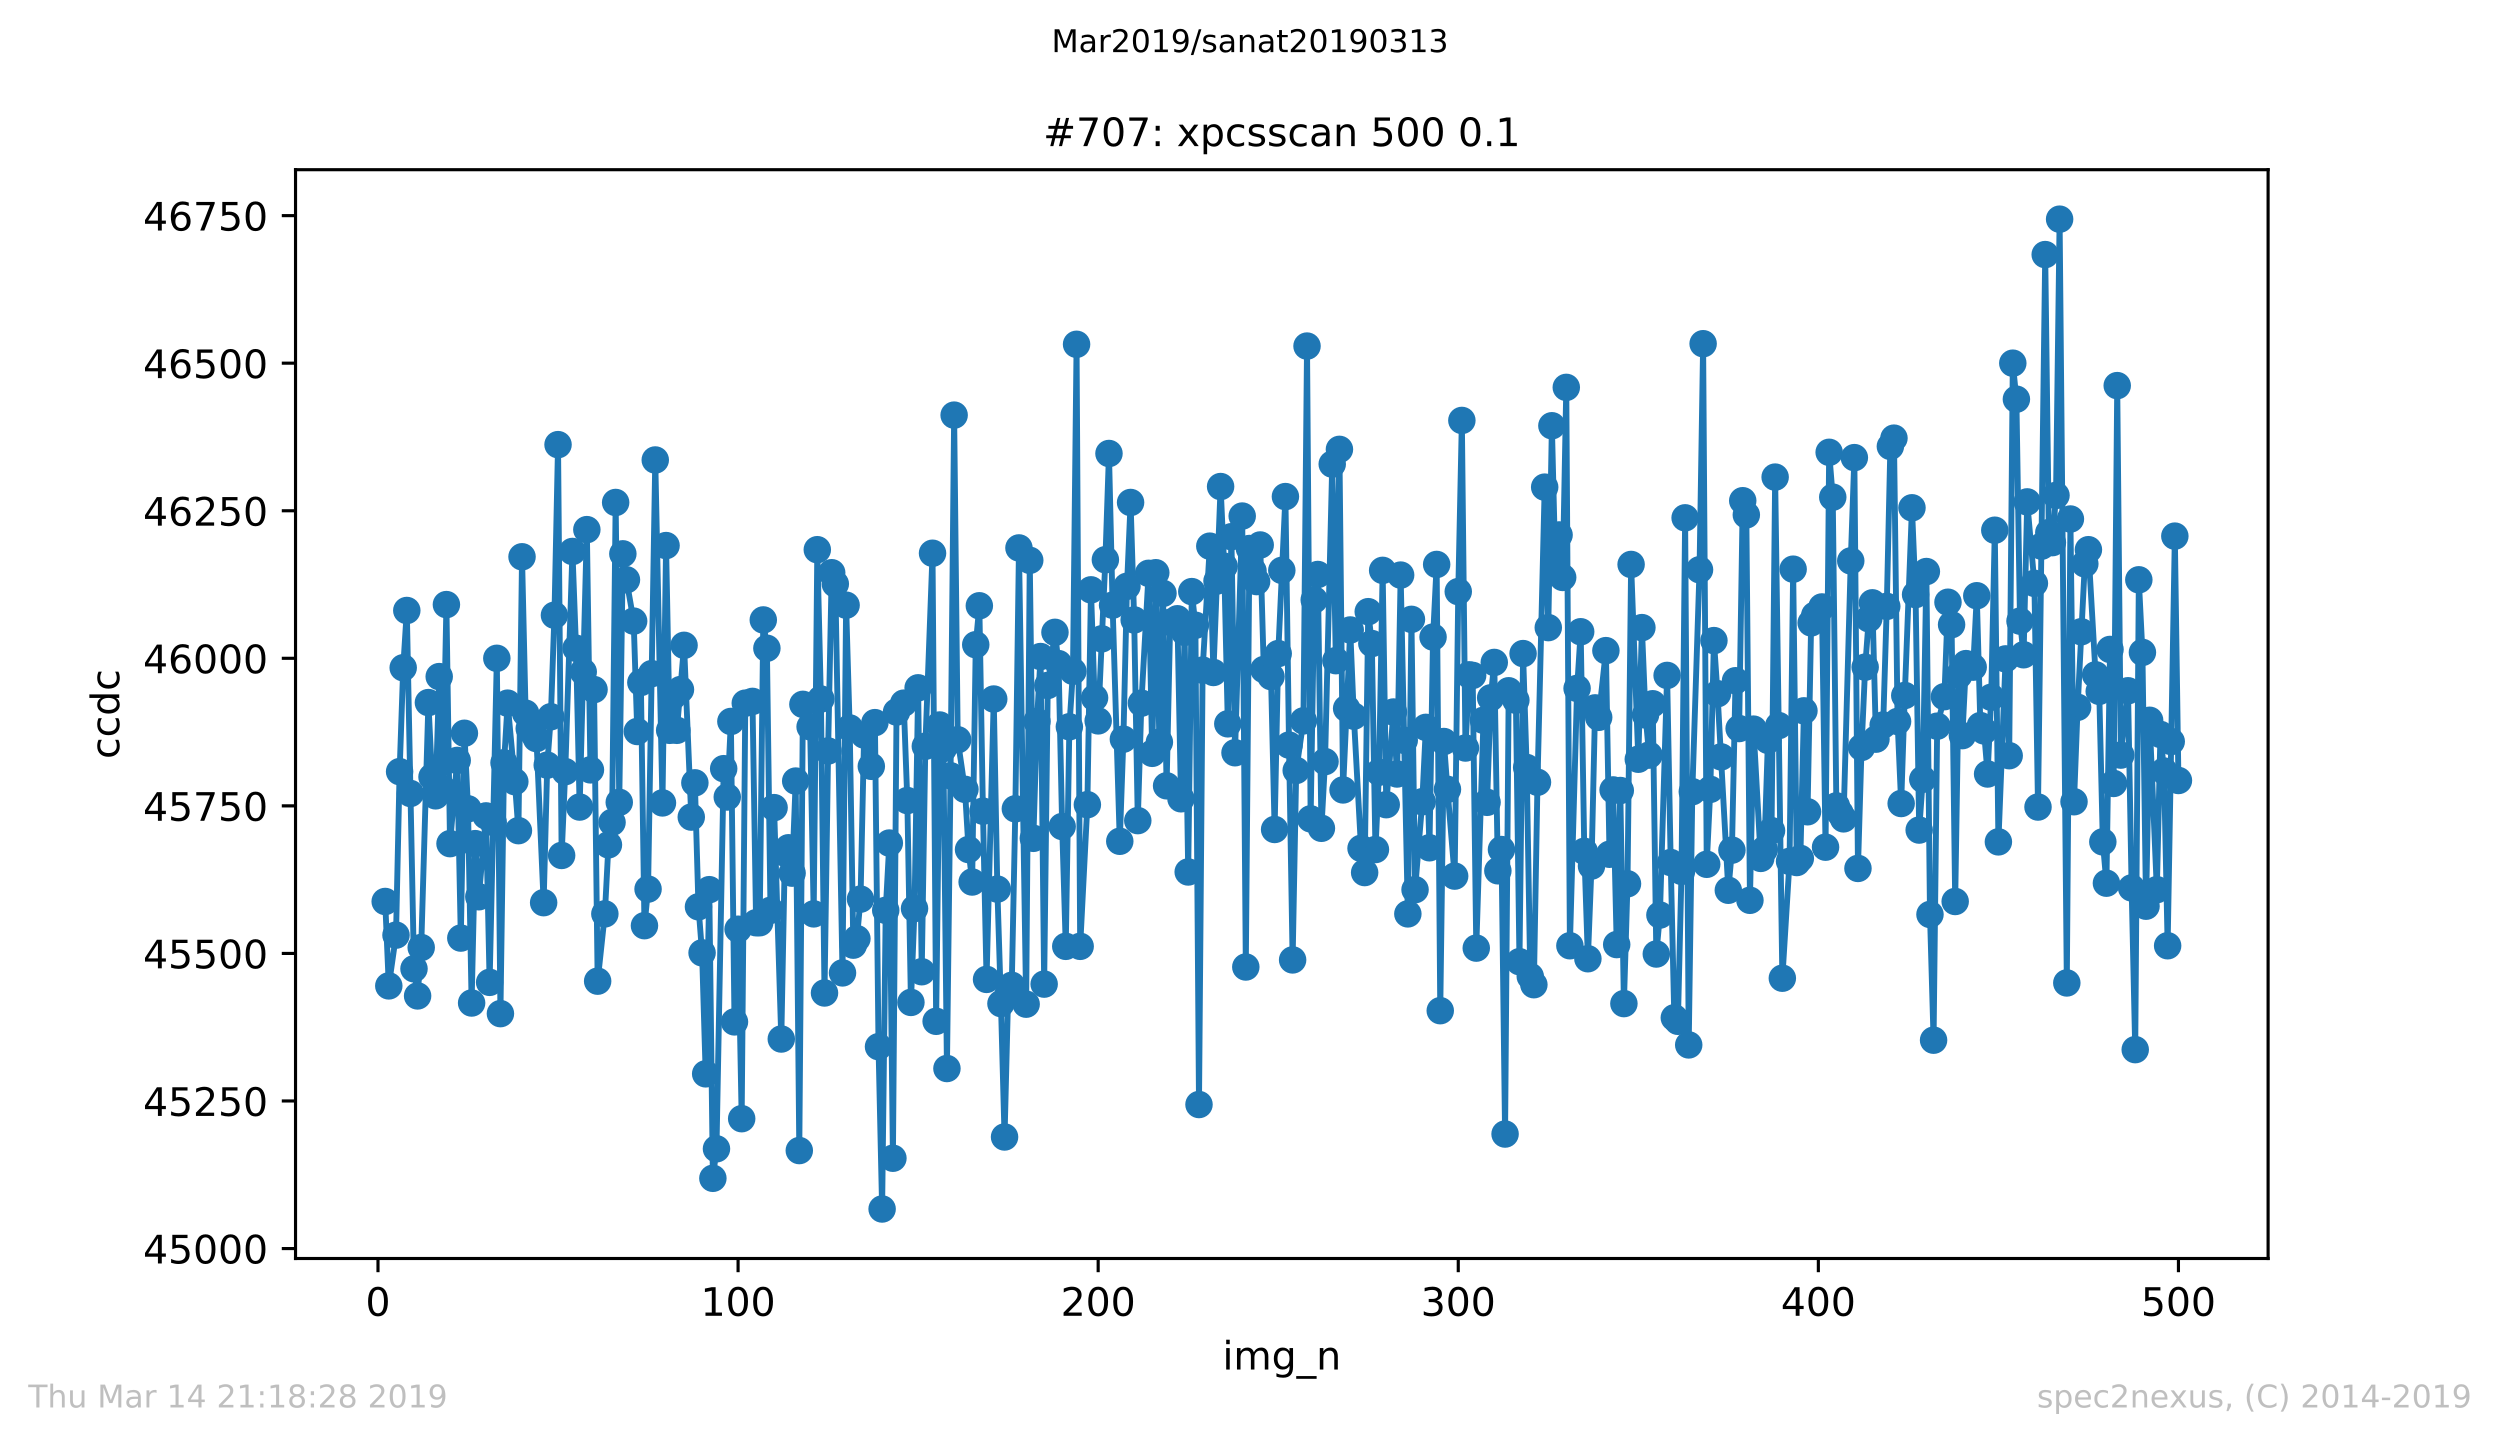 <?xml version="1.0" encoding="utf-8" standalone="no"?>
<!DOCTYPE svg PUBLIC "-//W3C//DTD SVG 1.1//EN"
  "http://www.w3.org/Graphics/SVG/1.1/DTD/svg11.dtd">
<!-- Created with matplotlib (https://matplotlib.org/) -->
<svg height="367.2pt" version="1.1" viewBox="0 0 636.48 367.2" width="636.48pt" xmlns="http://www.w3.org/2000/svg" xmlns:xlink="http://www.w3.org/1999/xlink">
 <defs>
  <style type="text/css">
*{stroke-linecap:butt;stroke-linejoin:round;white-space:pre;}
  </style>
 </defs>
 <g id="figure_1">
  <g id="patch_1">
   <path d="M 0 367.2 
L 636.48 367.2 
L 636.48 0 
L 0 0 
z
" style="fill:#ffffff;"/>
  </g>
  <g id="axes_1">
   <g id="patch_2">
    <path d="M 75.24 320.4 
L 577.44 320.4 
L 577.44 43.2 
L 75.24 43.2 
z
" style="fill:#ffffff;"/>
   </g>
   <g id="matplotlib.axis_1">
    <g id="xtick_1">
     <g id="line2d_1">
      <defs>
       <path d="M 0 0 
L 0 3.5 
" id="m56f45186f3" style="stroke:#000000;stroke-width:0.8;"/>
      </defs>
      <g>
       <use style="stroke:#000000;stroke-width:0.8;" x="96.234" xlink:href="#m56f45186f3" y="320.4"/>
      </g>
     </g>
     <g id="text_1">
      <!-- 0 -->
      <defs>
       <path d="M 31.781 66.406 
Q 24.172 66.406 20.328 58.906 
Q 16.5 51.422 16.5 36.375 
Q 16.5 21.391 20.328 13.891 
Q 24.172 6.391 31.781 6.391 
Q 39.453 6.391 43.281 13.891 
Q 47.125 21.391 47.125 36.375 
Q 47.125 51.422 43.281 58.906 
Q 39.453 66.406 31.781 66.406 
z
M 31.781 74.219 
Q 44.047 74.219 50.516 64.516 
Q 56.984 54.828 56.984 36.375 
Q 56.984 17.969 50.516 8.266 
Q 44.047 -1.422 31.781 -1.422 
Q 19.531 -1.422 13.062 8.266 
Q 6.594 17.969 6.594 36.375 
Q 6.594 54.828 13.062 64.516 
Q 19.531 74.219 31.781 74.219 
z
" id="DejaVuSans-48"/>
      </defs>
      <g transform="translate(93.053 334.998)scale(0.1 -0.1)">
       <use xlink:href="#DejaVuSans-48"/>
      </g>
     </g>
    </g>
    <g id="xtick_2">
     <g id="line2d_2">
      <g>
       <use style="stroke:#000000;stroke-width:0.8;" x="187.91" xlink:href="#m56f45186f3" y="320.4"/>
      </g>
     </g>
     <g id="text_2">
      <!-- 100 -->
      <defs>
       <path d="M 12.406 8.297 
L 28.516 8.297 
L 28.516 63.922 
L 10.984 60.406 
L 10.984 69.391 
L 28.422 72.906 
L 38.281 72.906 
L 38.281 8.297 
L 54.391 8.297 
L 54.391 0 
L 12.406 0 
z
" id="DejaVuSans-49"/>
      </defs>
      <g transform="translate(178.366 334.998)scale(0.1 -0.1)">
       <use xlink:href="#DejaVuSans-49"/>
       <use x="63.623" xlink:href="#DejaVuSans-48"/>
       <use x="127.246" xlink:href="#DejaVuSans-48"/>
      </g>
     </g>
    </g>
    <g id="xtick_3">
     <g id="line2d_3">
      <g>
       <use style="stroke:#000000;stroke-width:0.8;" x="279.585" xlink:href="#m56f45186f3" y="320.4"/>
      </g>
     </g>
     <g id="text_3">
      <!-- 200 -->
      <defs>
       <path d="M 19.188 8.297 
L 53.609 8.297 
L 53.609 0 
L 7.328 0 
L 7.328 8.297 
Q 12.938 14.109 22.625 23.891 
Q 32.328 33.688 34.812 36.531 
Q 39.547 41.844 41.422 45.531 
Q 43.312 49.219 43.312 52.781 
Q 43.312 58.594 39.234 62.25 
Q 35.156 65.922 28.609 65.922 
Q 23.969 65.922 18.812 64.312 
Q 13.672 62.703 7.812 59.422 
L 7.812 69.391 
Q 13.766 71.781 18.938 73 
Q 24.125 74.219 28.422 74.219 
Q 39.75 74.219 46.484 68.547 
Q 53.219 62.891 53.219 53.422 
Q 53.219 48.922 51.531 44.891 
Q 49.859 40.875 45.406 35.406 
Q 44.188 33.984 37.641 27.219 
Q 31.109 20.453 19.188 8.297 
z
" id="DejaVuSans-50"/>
      </defs>
      <g transform="translate(270.042 334.998)scale(0.1 -0.1)">
       <use xlink:href="#DejaVuSans-50"/>
       <use x="63.623" xlink:href="#DejaVuSans-48"/>
       <use x="127.246" xlink:href="#DejaVuSans-48"/>
      </g>
     </g>
    </g>
    <g id="xtick_4">
     <g id="line2d_4">
      <g>
       <use style="stroke:#000000;stroke-width:0.8;" x="371.261" xlink:href="#m56f45186f3" y="320.4"/>
      </g>
     </g>
     <g id="text_4">
      <!-- 300 -->
      <defs>
       <path d="M 40.578 39.312 
Q 47.656 37.797 51.625 33 
Q 55.609 28.219 55.609 21.188 
Q 55.609 10.406 48.188 4.484 
Q 40.766 -1.422 27.094 -1.422 
Q 22.516 -1.422 17.656 -0.516 
Q 12.797 0.391 7.625 2.203 
L 7.625 11.719 
Q 11.719 9.328 16.594 8.109 
Q 21.484 6.891 26.812 6.891 
Q 36.078 6.891 40.938 10.547 
Q 45.797 14.203 45.797 21.188 
Q 45.797 27.641 41.281 31.266 
Q 36.766 34.906 28.719 34.906 
L 20.219 34.906 
L 20.219 43.016 
L 29.109 43.016 
Q 36.375 43.016 40.234 45.922 
Q 44.094 48.828 44.094 54.297 
Q 44.094 59.906 40.109 62.906 
Q 36.141 65.922 28.719 65.922 
Q 24.656 65.922 20.016 65.031 
Q 15.375 64.156 9.812 62.312 
L 9.812 71.094 
Q 15.438 72.656 20.344 73.438 
Q 25.25 74.219 29.594 74.219 
Q 40.828 74.219 47.359 69.109 
Q 53.906 64.016 53.906 55.328 
Q 53.906 49.266 50.438 45.094 
Q 46.969 40.922 40.578 39.312 
z
" id="DejaVuSans-51"/>
      </defs>
      <g transform="translate(361.717 334.998)scale(0.1 -0.1)">
       <use xlink:href="#DejaVuSans-51"/>
       <use x="63.623" xlink:href="#DejaVuSans-48"/>
       <use x="127.246" xlink:href="#DejaVuSans-48"/>
      </g>
     </g>
    </g>
    <g id="xtick_5">
     <g id="line2d_5">
      <g>
       <use style="stroke:#000000;stroke-width:0.8;" x="462.937" xlink:href="#m56f45186f3" y="320.4"/>
      </g>
     </g>
     <g id="text_5">
      <!-- 400 -->
      <defs>
       <path d="M 37.797 64.312 
L 12.891 25.391 
L 37.797 25.391 
z
M 35.203 72.906 
L 47.609 72.906 
L 47.609 25.391 
L 58.016 25.391 
L 58.016 17.188 
L 47.609 17.188 
L 47.609 0 
L 37.797 0 
L 37.797 17.188 
L 4.891 17.188 
L 4.891 26.703 
z
" id="DejaVuSans-52"/>
      </defs>
      <g transform="translate(453.393 334.998)scale(0.1 -0.1)">
       <use xlink:href="#DejaVuSans-52"/>
       <use x="63.623" xlink:href="#DejaVuSans-48"/>
       <use x="127.246" xlink:href="#DejaVuSans-48"/>
      </g>
     </g>
    </g>
    <g id="xtick_6">
     <g id="line2d_6">
      <g>
       <use style="stroke:#000000;stroke-width:0.8;" x="554.613" xlink:href="#m56f45186f3" y="320.4"/>
      </g>
     </g>
     <g id="text_6">
      <!-- 500 -->
      <defs>
       <path d="M 10.797 72.906 
L 49.516 72.906 
L 49.516 64.594 
L 19.828 64.594 
L 19.828 46.734 
Q 21.969 47.469 24.109 47.828 
Q 26.266 48.188 28.422 48.188 
Q 40.625 48.188 47.75 41.5 
Q 54.891 34.812 54.891 23.391 
Q 54.891 11.625 47.562 5.094 
Q 40.234 -1.422 26.906 -1.422 
Q 22.312 -1.422 17.547 -0.641 
Q 12.797 0.141 7.719 1.703 
L 7.719 11.625 
Q 12.109 9.234 16.797 8.062 
Q 21.484 6.891 26.703 6.891 
Q 35.156 6.891 40.078 11.328 
Q 45.016 15.766 45.016 23.391 
Q 45.016 31 40.078 35.438 
Q 35.156 39.891 26.703 39.891 
Q 22.75 39.891 18.812 39.016 
Q 14.891 38.141 10.797 36.281 
z
" id="DejaVuSans-53"/>
      </defs>
      <g transform="translate(545.069 334.998)scale(0.1 -0.1)">
       <use xlink:href="#DejaVuSans-53"/>
       <use x="63.623" xlink:href="#DejaVuSans-48"/>
       <use x="127.246" xlink:href="#DejaVuSans-48"/>
      </g>
     </g>
    </g>
    <g id="text_7">
     <!-- img_n -->
     <defs>
      <path d="M 9.422 54.688 
L 18.406 54.688 
L 18.406 0 
L 9.422 0 
z
M 9.422 75.984 
L 18.406 75.984 
L 18.406 64.594 
L 9.422 64.594 
z
" id="DejaVuSans-105"/>
      <path d="M 52 44.188 
Q 55.375 50.25 60.062 53.125 
Q 64.75 56 71.094 56 
Q 79.641 56 84.281 50.016 
Q 88.922 44.047 88.922 33.016 
L 88.922 0 
L 79.891 0 
L 79.891 32.719 
Q 79.891 40.578 77.094 44.375 
Q 74.312 48.188 68.609 48.188 
Q 61.625 48.188 57.562 43.547 
Q 53.516 38.922 53.516 30.906 
L 53.516 0 
L 44.484 0 
L 44.484 32.719 
Q 44.484 40.625 41.703 44.406 
Q 38.922 48.188 33.109 48.188 
Q 26.219 48.188 22.156 43.531 
Q 18.109 38.875 18.109 30.906 
L 18.109 0 
L 9.078 0 
L 9.078 54.688 
L 18.109 54.688 
L 18.109 46.188 
Q 21.188 51.219 25.484 53.609 
Q 29.781 56 35.688 56 
Q 41.656 56 45.828 52.969 
Q 50 49.953 52 44.188 
z
" id="DejaVuSans-109"/>
      <path d="M 45.406 27.984 
Q 45.406 37.75 41.375 43.109 
Q 37.359 48.484 30.078 48.484 
Q 22.859 48.484 18.828 43.109 
Q 14.797 37.75 14.797 27.984 
Q 14.797 18.266 18.828 12.891 
Q 22.859 7.516 30.078 7.516 
Q 37.359 7.516 41.375 12.891 
Q 45.406 18.266 45.406 27.984 
z
M 54.391 6.781 
Q 54.391 -7.172 48.188 -13.984 
Q 42 -20.797 29.203 -20.797 
Q 24.469 -20.797 20.266 -20.094 
Q 16.062 -19.391 12.109 -17.922 
L 12.109 -9.188 
Q 16.062 -11.328 19.922 -12.344 
Q 23.781 -13.375 27.781 -13.375 
Q 36.625 -13.375 41.016 -8.766 
Q 45.406 -4.156 45.406 5.172 
L 45.406 9.625 
Q 42.625 4.781 38.281 2.391 
Q 33.938 0 27.875 0 
Q 17.828 0 11.672 7.656 
Q 5.516 15.328 5.516 27.984 
Q 5.516 40.672 11.672 48.328 
Q 17.828 56 27.875 56 
Q 33.938 56 38.281 53.609 
Q 42.625 51.219 45.406 46.391 
L 45.406 54.688 
L 54.391 54.688 
z
" id="DejaVuSans-103"/>
      <path d="M 50.984 -16.609 
L 50.984 -23.578 
L -0.984 -23.578 
L -0.984 -16.609 
z
" id="DejaVuSans-95"/>
      <path d="M 54.891 33.016 
L 54.891 0 
L 45.906 0 
L 45.906 32.719 
Q 45.906 40.484 42.875 44.328 
Q 39.844 48.188 33.797 48.188 
Q 26.516 48.188 22.312 43.547 
Q 18.109 38.922 18.109 30.906 
L 18.109 0 
L 9.078 0 
L 9.078 54.688 
L 18.109 54.688 
L 18.109 46.188 
Q 21.344 51.125 25.703 53.562 
Q 30.078 56 35.797 56 
Q 45.219 56 50.047 50.172 
Q 54.891 44.344 54.891 33.016 
z
" id="DejaVuSans-110"/>
     </defs>
     <g transform="translate(311.238 348.677)scale(0.1 -0.1)">
      <use xlink:href="#DejaVuSans-105"/>
      <use x="27.783" xlink:href="#DejaVuSans-109"/>
      <use x="125.195" xlink:href="#DejaVuSans-103"/>
      <use x="188.672" xlink:href="#DejaVuSans-95"/>
      <use x="238.672" xlink:href="#DejaVuSans-110"/>
     </g>
    </g>
   </g>
   <g id="matplotlib.axis_2">
    <g id="ytick_1">
     <g id="line2d_7">
      <defs>
       <path d="M 0 0 
L -3.5 0 
" id="m71241c36ac" style="stroke:#000000;stroke-width:0.8;"/>
      </defs>
      <g>
       <use style="stroke:#000000;stroke-width:0.8;" x="75.24" xlink:href="#m71241c36ac" y="317.868"/>
      </g>
     </g>
     <g id="text_8">
      <!-- 45000 -->
      <g transform="translate(36.428 321.667)scale(0.1 -0.1)">
       <use xlink:href="#DejaVuSans-52"/>
       <use x="63.623" xlink:href="#DejaVuSans-53"/>
       <use x="127.246" xlink:href="#DejaVuSans-48"/>
       <use x="190.869" xlink:href="#DejaVuSans-48"/>
       <use x="254.492" xlink:href="#DejaVuSans-48"/>
      </g>
     </g>
    </g>
    <g id="ytick_2">
     <g id="line2d_8">
      <g>
       <use style="stroke:#000000;stroke-width:0.8;" x="75.24" xlink:href="#m71241c36ac" y="280.301"/>
      </g>
     </g>
     <g id="text_9">
      <!-- 45250 -->
      <g transform="translate(36.428 284.1)scale(0.1 -0.1)">
       <use xlink:href="#DejaVuSans-52"/>
       <use x="63.623" xlink:href="#DejaVuSans-53"/>
       <use x="127.246" xlink:href="#DejaVuSans-50"/>
       <use x="190.869" xlink:href="#DejaVuSans-53"/>
       <use x="254.492" xlink:href="#DejaVuSans-48"/>
      </g>
     </g>
    </g>
    <g id="ytick_3">
     <g id="line2d_9">
      <g>
       <use style="stroke:#000000;stroke-width:0.8;" x="75.24" xlink:href="#m71241c36ac" y="242.734"/>
      </g>
     </g>
     <g id="text_10">
      <!-- 45500 -->
      <g transform="translate(36.428 246.533)scale(0.1 -0.1)">
       <use xlink:href="#DejaVuSans-52"/>
       <use x="63.623" xlink:href="#DejaVuSans-53"/>
       <use x="127.246" xlink:href="#DejaVuSans-53"/>
       <use x="190.869" xlink:href="#DejaVuSans-48"/>
       <use x="254.492" xlink:href="#DejaVuSans-48"/>
      </g>
     </g>
    </g>
    <g id="ytick_4">
     <g id="line2d_10">
      <g>
       <use style="stroke:#000000;stroke-width:0.8;" x="75.24" xlink:href="#m71241c36ac" y="205.167"/>
      </g>
     </g>
     <g id="text_11">
      <!-- 45750 -->
      <defs>
       <path d="M 8.203 72.906 
L 55.078 72.906 
L 55.078 68.703 
L 28.609 0 
L 18.312 0 
L 43.219 64.594 
L 8.203 64.594 
z
" id="DejaVuSans-55"/>
      </defs>
      <g transform="translate(36.428 208.966)scale(0.1 -0.1)">
       <use xlink:href="#DejaVuSans-52"/>
       <use x="63.623" xlink:href="#DejaVuSans-53"/>
       <use x="127.246" xlink:href="#DejaVuSans-55"/>
       <use x="190.869" xlink:href="#DejaVuSans-53"/>
       <use x="254.492" xlink:href="#DejaVuSans-48"/>
      </g>
     </g>
    </g>
    <g id="ytick_5">
     <g id="line2d_11">
      <g>
       <use style="stroke:#000000;stroke-width:0.8;" x="75.24" xlink:href="#m71241c36ac" y="167.6"/>
      </g>
     </g>
     <g id="text_12">
      <!-- 46000 -->
      <defs>
       <path d="M 33.016 40.375 
Q 26.375 40.375 22.484 35.828 
Q 18.609 31.297 18.609 23.391 
Q 18.609 15.531 22.484 10.953 
Q 26.375 6.391 33.016 6.391 
Q 39.656 6.391 43.531 10.953 
Q 47.406 15.531 47.406 23.391 
Q 47.406 31.297 43.531 35.828 
Q 39.656 40.375 33.016 40.375 
z
M 52.594 71.297 
L 52.594 62.312 
Q 48.875 64.062 45.094 64.984 
Q 41.312 65.922 37.594 65.922 
Q 27.828 65.922 22.672 59.328 
Q 17.531 52.734 16.797 39.406 
Q 19.672 43.656 24.016 45.922 
Q 28.375 48.188 33.594 48.188 
Q 44.578 48.188 50.953 41.516 
Q 57.328 34.859 57.328 23.391 
Q 57.328 12.156 50.688 5.359 
Q 44.047 -1.422 33.016 -1.422 
Q 20.359 -1.422 13.672 8.266 
Q 6.984 17.969 6.984 36.375 
Q 6.984 53.656 15.188 63.938 
Q 23.391 74.219 37.203 74.219 
Q 40.922 74.219 44.703 73.484 
Q 48.484 72.75 52.594 71.297 
z
" id="DejaVuSans-54"/>
      </defs>
      <g transform="translate(36.428 171.399)scale(0.1 -0.1)">
       <use xlink:href="#DejaVuSans-52"/>
       <use x="63.623" xlink:href="#DejaVuSans-54"/>
       <use x="127.246" xlink:href="#DejaVuSans-48"/>
       <use x="190.869" xlink:href="#DejaVuSans-48"/>
       <use x="254.492" xlink:href="#DejaVuSans-48"/>
      </g>
     </g>
    </g>
    <g id="ytick_6">
     <g id="line2d_12">
      <g>
       <use style="stroke:#000000;stroke-width:0.8;" x="75.24" xlink:href="#m71241c36ac" y="130.033"/>
      </g>
     </g>
     <g id="text_13">
      <!-- 46250 -->
      <g transform="translate(36.428 133.832)scale(0.1 -0.1)">
       <use xlink:href="#DejaVuSans-52"/>
       <use x="63.623" xlink:href="#DejaVuSans-54"/>
       <use x="127.246" xlink:href="#DejaVuSans-50"/>
       <use x="190.869" xlink:href="#DejaVuSans-53"/>
       <use x="254.492" xlink:href="#DejaVuSans-48"/>
      </g>
     </g>
    </g>
    <g id="ytick_7">
     <g id="line2d_13">
      <g>
       <use style="stroke:#000000;stroke-width:0.8;" x="75.24" xlink:href="#m71241c36ac" y="92.465"/>
      </g>
     </g>
     <g id="text_14">
      <!-- 46500 -->
      <g transform="translate(36.428 96.265)scale(0.1 -0.1)">
       <use xlink:href="#DejaVuSans-52"/>
       <use x="63.623" xlink:href="#DejaVuSans-54"/>
       <use x="127.246" xlink:href="#DejaVuSans-53"/>
       <use x="190.869" xlink:href="#DejaVuSans-48"/>
       <use x="254.492" xlink:href="#DejaVuSans-48"/>
      </g>
     </g>
    </g>
    <g id="ytick_8">
     <g id="line2d_14">
      <g>
       <use style="stroke:#000000;stroke-width:0.8;" x="75.24" xlink:href="#m71241c36ac" y="54.898"/>
      </g>
     </g>
     <g id="text_15">
      <!-- 46750 -->
      <g transform="translate(36.428 58.698)scale(0.1 -0.1)">
       <use xlink:href="#DejaVuSans-52"/>
       <use x="63.623" xlink:href="#DejaVuSans-54"/>
       <use x="127.246" xlink:href="#DejaVuSans-55"/>
       <use x="190.869" xlink:href="#DejaVuSans-53"/>
       <use x="254.492" xlink:href="#DejaVuSans-48"/>
      </g>
     </g>
    </g>
    <g id="text_16">
     <!-- ccdc -->
     <defs>
      <path d="M 48.781 52.594 
L 48.781 44.188 
Q 44.969 46.297 41.141 47.344 
Q 37.312 48.391 33.406 48.391 
Q 24.656 48.391 19.812 42.844 
Q 14.984 37.312 14.984 27.297 
Q 14.984 17.281 19.812 11.734 
Q 24.656 6.203 33.406 6.203 
Q 37.312 6.203 41.141 7.25 
Q 44.969 8.297 48.781 10.406 
L 48.781 2.094 
Q 45.016 0.344 40.984 -0.531 
Q 36.969 -1.422 32.422 -1.422 
Q 20.062 -1.422 12.781 6.344 
Q 5.516 14.109 5.516 27.297 
Q 5.516 40.672 12.859 48.328 
Q 20.219 56 33.016 56 
Q 37.156 56 41.109 55.141 
Q 45.062 54.297 48.781 52.594 
z
" id="DejaVuSans-99"/>
      <path d="M 45.406 46.391 
L 45.406 75.984 
L 54.391 75.984 
L 54.391 0 
L 45.406 0 
L 45.406 8.203 
Q 42.578 3.328 38.25 0.953 
Q 33.938 -1.422 27.875 -1.422 
Q 17.969 -1.422 11.734 6.484 
Q 5.516 14.406 5.516 27.297 
Q 5.516 40.188 11.734 48.094 
Q 17.969 56 27.875 56 
Q 33.938 56 38.25 53.625 
Q 42.578 51.266 45.406 46.391 
z
M 14.797 27.297 
Q 14.797 17.391 18.875 11.75 
Q 22.953 6.109 30.078 6.109 
Q 37.203 6.109 41.297 11.75 
Q 45.406 17.391 45.406 27.297 
Q 45.406 37.203 41.297 42.844 
Q 37.203 48.484 30.078 48.484 
Q 22.953 48.484 18.875 42.844 
Q 14.797 37.203 14.797 27.297 
z
" id="DejaVuSans-100"/>
     </defs>
     <g transform="translate(30.348 193.222)rotate(-90)scale(0.1 -0.1)">
      <use xlink:href="#DejaVuSans-99"/>
      <use x="54.98" xlink:href="#DejaVuSans-99"/>
      <use x="109.961" xlink:href="#DejaVuSans-100"/>
      <use x="173.438" xlink:href="#DejaVuSans-99"/>
     </g>
    </g>
   </g>
   <g id="line2d_15">
    <path clip-path="url(#p650948da9a)" d="M 98.067 229.51 
L 98.984 250.999 
L 100.818 238.075 
L 101.734 196.451 
L 102.651 170.004 
L 103.568 155.428 
L 105.401 246.641 
L 106.318 253.553 
L 107.235 241.231 
L 109.068 178.87 
L 109.985 197.804 
L 110.902 202.612 
L 111.819 172.258 
L 112.735 200.809 
L 113.652 153.925 
L 114.569 214.784 
L 116.402 193.596 
L 117.319 238.827 
L 118.236 186.684 
L 119.153 205.918 
L 120.069 255.356 
L 120.986 214.784 
L 121.903 228.308 
L 123.736 207.721 
L 124.653 250.097 
L 126.487 167.6 
L 127.404 258.061 
L 128.32 194.197 
L 129.237 179.02 
L 131.071 199.006 
L 131.987 211.478 
L 132.904 141.753 
L 133.821 181.575 
L 134.738 185.482 
L 135.654 186.533 
L 136.571 188.036 
L 138.405 229.811 
L 139.321 194.798 
L 140.238 182.476 
L 141.155 156.63 
L 142.072 113.203 
L 142.988 217.789 
L 143.905 196.451 
L 145.739 140.401 
L 146.655 165.045 
L 147.572 205.467 
L 149.406 134.841 
L 150.322 196 
L 151.239 175.564 
L 152.156 249.796 
L 153.99 232.666 
L 154.906 215.084 
L 155.823 209.374 
L 156.74 127.929 
L 157.657 204.265 
L 158.573 141.002 
L 159.49 147.614 
L 161.324 158.133 
L 162.24 186.233 
L 163.157 173.761 
L 164.074 235.671 
L 164.991 226.355 
L 166.824 117.109 
L 168.658 204.415 
L 169.574 138.898 
L 170.491 185.932 
L 171.408 177.217 
L 172.325 185.932 
L 174.158 164.294 
L 175.992 208.022 
L 176.908 199.306 
L 177.825 230.863 
L 178.742 242.584 
L 179.659 273.389 
L 180.575 226.505 
L 181.492 299.986 
L 182.409 292.473 
L 184.243 195.7 
L 185.159 202.913 
L 186.076 183.678 
L 186.993 260.165 
L 187.91 236.573 
L 188.826 284.809 
L 189.743 179.02 
L 191.577 178.569 
L 192.493 234.92 
L 193.41 234.92 
L 194.327 157.832 
L 195.244 165.045 
L 196.16 231.764 
L 197.077 205.618 
L 198.911 264.523 
L 199.827 217.188 
L 200.744 215.836 
L 201.661 222.297 
L 202.578 198.855 
L 203.494 292.923 
L 204.411 179.321 
L 206.245 185.031 
L 207.161 232.666 
L 208.078 139.95 
L 208.995 177.968 
L 209.912 252.802 
L 210.828 191.192 
L 211.745 145.811 
L 212.662 148.666 
L 214.496 247.693 
L 215.412 154.075 
L 216.329 185.331 
L 217.246 240.63 
L 218.163 238.977 
L 219.079 228.909 
L 219.996 187.135 
L 221.83 195.099 
L 222.746 183.979 
L 223.663 266.476 
L 224.58 307.8 
L 225.497 231.764 
L 226.413 214.634 
L 227.33 294.877 
L 228.247 181.274 
L 230.08 179.02 
L 230.997 203.814 
L 231.914 255.206 
L 232.831 231.313 
L 233.747 175.113 
L 234.664 247.392 
L 235.581 189.99 
L 237.414 140.852 
L 238.331 260.015 
L 239.248 184.58 
L 240.165 190.591 
L 241.082 272.036 
L 241.998 197.503 
L 242.915 105.689 
L 243.832 188.337 
L 245.665 200.959 
L 246.582 216.287 
L 247.499 224.551 
L 248.416 164.143 
L 249.332 154.226 
L 250.249 206.519 
L 251.166 249.346 
L 252.999 177.968 
L 253.916 226.355 
L 254.833 255.507 
L 255.75 289.467 
L 256.666 253.102 
L 257.583 250.848 
L 258.5 205.918 
L 259.417 139.499 
L 261.25 255.657 
L 262.167 142.655 
L 263.084 213.431 
L 264 183.678 
L 264.917 167.149 
L 265.834 250.548 
L 266.751 174.512 
L 268.584 160.988 
L 269.501 168.952 
L 270.418 210.426 
L 271.335 240.931 
L 272.251 185.031 
L 273.168 170.906 
L 274.085 87.657 
L 275.002 240.931 
L 276.835 204.866 
L 277.752 150.169 
L 278.669 177.668 
L 279.585 183.528 
L 281.419 142.505 
L 282.336 115.457 
L 283.252 154.075 
L 285.086 214.183 
L 286.003 188.186 
L 286.919 149.267 
L 287.836 127.929 
L 288.753 157.832 
L 289.67 208.923 
L 290.586 179.02 
L 292.42 145.961 
L 293.337 191.793 
L 294.253 145.811 
L 295.17 188.938 
L 296.087 151.07 
L 297.004 200.058 
L 297.921 158.433 
L 299.754 157.532 
L 300.671 203.364 
L 301.588 160.988 
L 302.504 221.997 
L 303.421 150.619 
L 304.338 159.185 
L 305.255 281.203 
L 306.171 170.605 
L 308.005 139.049 
L 308.922 171.206 
L 310.755 123.872 
L 311.672 144.158 
L 312.589 184.279 
L 313.505 136.644 
L 314.422 191.643 
L 316.256 131.385 
L 317.172 246.19 
L 318.089 139.65 
L 319.006 145.36 
L 319.923 148.065 
L 320.839 138.748 
L 321.756 170.455 
L 323.59 172.258 
L 324.506 211.177 
L 325.423 166.397 
L 327.257 126.426 
L 328.174 189.689 
L 329.09 244.387 
L 330.007 196.151 
L 331.841 183.528 
L 332.757 88.108 
L 333.674 208.473 
L 334.591 152.723 
L 335.508 146.262 
L 336.424 210.877 
L 337.341 193.897 
L 339.175 118.161 
L 340.091 168.201 
L 341.008 114.405 
L 341.925 201.109 
L 343.758 160.387 
L 344.675 182.326 
L 346.509 215.986 
L 347.425 222.147 
L 348.342 155.728 
L 349.259 163.843 
L 350.176 216.287 
L 351.092 196.601 
L 352.009 145.21 
L 352.926 204.866 
L 354.759 181.274 
L 355.676 197.052 
L 356.593 146.412 
L 358.427 232.666 
L 359.343 157.682 
L 360.26 226.505 
L 362.094 204.115 
L 363.01 185.181 
L 363.927 215.836 
L 364.844 162.19 
L 365.761 143.707 
L 366.677 257.31 
L 367.594 188.787 
L 368.511 200.959 
L 370.344 223.049 
L 371.261 150.619 
L 372.178 107.042 
L 373.095 190.44 
L 374.011 171.807 
L 374.928 171.957 
L 375.845 241.381 
L 377.678 183.378 
L 378.595 204.265 
L 379.512 177.668 
L 380.429 168.652 
L 381.345 221.696 
L 382.262 216.287 
L 383.179 288.716 
L 384.096 175.864 
L 385.929 178.269 
L 386.846 244.838 
L 387.763 166.397 
L 388.68 195.399 
L 389.596 248.594 
L 390.513 250.698 
L 391.43 199.156 
L 393.263 124.022 
L 394.18 159.786 
L 395.097 108.394 
L 396.014 145.51 
L 396.93 136.194 
L 397.847 147.013 
L 398.764 98.626 
L 399.681 240.78 
L 401.514 175.263 
L 402.431 160.838 
L 403.348 216.737 
L 404.264 244.086 
L 405.181 220.494 
L 406.098 180.222 
L 407.015 182.626 
L 408.848 165.646 
L 409.765 217.489 
L 410.682 201.109 
L 411.598 240.48 
L 412.515 201.26 
L 413.432 255.507 
L 414.349 225.002 
L 415.266 143.707 
L 417.099 193.296 
L 418.016 159.786 
L 418.933 182.025 
L 419.849 192.244 
L 420.766 179.17 
L 421.683 242.884 
L 422.6 232.966 
L 424.433 171.957 
L 425.35 219.592 
L 426.267 259.113 
L 427.183 260.015 
L 428.1 221.847 
L 429.017 131.836 
L 429.934 266.025 
L 430.85 201.56 
L 432.684 145.059 
L 433.601 87.507 
L 434.517 220.043 
L 435.434 200.959 
L 436.351 163.092 
L 437.268 176.616 
L 440.018 226.655 
L 440.935 216.437 
L 441.852 173.31 
L 442.768 185.482 
L 443.685 127.478 
L 444.602 131.084 
L 445.519 229.21 
L 446.435 185.632 
L 448.269 218.541 
L 449.186 216.287 
L 450.102 188.487 
L 451.019 211.478 
L 451.936 121.467 
L 453.769 249.045 
L 455.603 219.292 
L 456.52 144.909 
L 457.436 219.592 
L 458.353 218.541 
L 459.27 180.974 
L 460.187 206.669 
L 461.103 158.584 
L 462.02 156.63 
L 463.854 154.526 
L 464.77 215.686 
L 465.687 115.156 
L 466.604 126.576 
L 467.521 205.167 
L 468.437 206.97 
L 469.354 208.473 
L 471.188 142.805 
L 472.105 116.508 
L 473.021 221.095 
L 473.938 190.29 
L 474.855 169.854 
L 475.772 157.532 
L 476.688 153.474 
L 477.605 188.186 
L 479.439 184.58 
L 480.355 154.376 
L 481.272 113.653 
L 482.189 111.55 
L 483.106 183.678 
L 484.022 204.566 
L 484.939 177.067 
L 486.773 129.281 
L 487.689 151.371 
L 488.606 211.328 
L 489.523 198.405 
L 490.44 145.51 
L 491.356 232.816 
L 492.273 264.823 
L 493.19 184.881 
L 495.023 177.367 
L 495.94 153.324 
L 496.857 159.034 
L 497.774 229.51 
L 498.69 171.957 
L 499.607 187.285 
L 500.524 168.952 
L 502.358 169.854 
L 503.274 151.671 
L 504.191 184.73 
L 505.108 186.083 
L 506.025 197.052 
L 506.941 177.517 
L 507.858 134.991 
L 508.775 214.333 
L 510.608 167.75 
L 511.525 192.394 
L 512.442 92.465 
L 513.359 101.632 
L 514.275 158.133 
L 515.192 166.698 
L 516.109 127.779 
L 517.942 148.516 
L 518.859 205.467 
L 520.693 64.816 
L 521.609 135.592 
L 522.526 138.147 
L 523.443 126.126 
L 524.36 55.8 
L 526.193 250.247 
L 527.11 132.136 
L 528.027 204.115 
L 528.944 180.072 
L 530.777 143.557 
L 531.694 139.95 
L 533.527 171.807 
L 534.444 176.015 
L 535.361 214.333 
L 536.278 224.852 
L 537.194 165.346 
L 538.111 199.457 
L 539.028 98.176 
L 539.945 192.244 
L 541.778 175.864 
L 542.695 226.054 
L 543.612 267.228 
L 544.528 147.614 
L 545.445 166.097 
L 546.362 230.712 
L 547.279 183.378 
L 549.112 226.505 
L 550.029 186.984 
L 550.946 196.301 
L 551.862 240.78 
L 553.696 136.494 
L 554.613 198.705 
L 554.613 198.705 
" style="fill:none;stroke:#1f77b4;stroke-linecap:square;stroke-width:1.5;"/>
    <defs>
     <path d="M 0 3 
C 0.796 3 1.559 2.684 2.121 2.121 
C 2.684 1.559 3 0.796 3 0 
C 3 -0.796 2.684 -1.559 2.121 -2.121 
C 1.559 -2.684 0.796 -3 0 -3 
C -0.796 -3 -1.559 -2.684 -2.121 -2.121 
C -2.684 -1.559 -3 -0.796 -3 0 
C -3 0.796 -2.684 1.559 -2.121 2.121 
C -1.559 2.684 -0.796 3 0 3 
z
" id="mdf3bdaf0b0" style="stroke:#1f77b4;"/>
    </defs>
    <g clip-path="url(#p650948da9a)">
     <use style="fill:#1f77b4;stroke:#1f77b4;" x="98.067" xlink:href="#mdf3bdaf0b0" y="229.51"/>
     <use style="fill:#1f77b4;stroke:#1f77b4;" x="98.984" xlink:href="#mdf3bdaf0b0" y="250.999"/>
     <use style="fill:#1f77b4;stroke:#1f77b4;" x="100.818" xlink:href="#mdf3bdaf0b0" y="238.075"/>
     <use style="fill:#1f77b4;stroke:#1f77b4;" x="101.734" xlink:href="#mdf3bdaf0b0" y="196.451"/>
     <use style="fill:#1f77b4;stroke:#1f77b4;" x="102.651" xlink:href="#mdf3bdaf0b0" y="170.004"/>
     <use style="fill:#1f77b4;stroke:#1f77b4;" x="103.568" xlink:href="#mdf3bdaf0b0" y="155.428"/>
     <use style="fill:#1f77b4;stroke:#1f77b4;" x="104.485" xlink:href="#mdf3bdaf0b0" y="202.011"/>
     <use style="fill:#1f77b4;stroke:#1f77b4;" x="105.401" xlink:href="#mdf3bdaf0b0" y="246.641"/>
     <use style="fill:#1f77b4;stroke:#1f77b4;" x="106.318" xlink:href="#mdf3bdaf0b0" y="253.553"/>
     <use style="fill:#1f77b4;stroke:#1f77b4;" x="107.235" xlink:href="#mdf3bdaf0b0" y="241.231"/>
     <use style="fill:#1f77b4;stroke:#1f77b4;" x="109.068" xlink:href="#mdf3bdaf0b0" y="178.87"/>
     <use style="fill:#1f77b4;stroke:#1f77b4;" x="109.985" xlink:href="#mdf3bdaf0b0" y="197.804"/>
     <use style="fill:#1f77b4;stroke:#1f77b4;" x="110.902" xlink:href="#mdf3bdaf0b0" y="202.612"/>
     <use style="fill:#1f77b4;stroke:#1f77b4;" x="111.819" xlink:href="#mdf3bdaf0b0" y="172.258"/>
     <use style="fill:#1f77b4;stroke:#1f77b4;" x="112.735" xlink:href="#mdf3bdaf0b0" y="200.809"/>
     <use style="fill:#1f77b4;stroke:#1f77b4;" x="113.652" xlink:href="#mdf3bdaf0b0" y="153.925"/>
     <use style="fill:#1f77b4;stroke:#1f77b4;" x="114.569" xlink:href="#mdf3bdaf0b0" y="214.784"/>
     <use style="fill:#1f77b4;stroke:#1f77b4;" x="116.402" xlink:href="#mdf3bdaf0b0" y="193.596"/>
     <use style="fill:#1f77b4;stroke:#1f77b4;" x="117.319" xlink:href="#mdf3bdaf0b0" y="238.827"/>
     <use style="fill:#1f77b4;stroke:#1f77b4;" x="118.236" xlink:href="#mdf3bdaf0b0" y="186.684"/>
     <use style="fill:#1f77b4;stroke:#1f77b4;" x="119.153" xlink:href="#mdf3bdaf0b0" y="205.918"/>
     <use style="fill:#1f77b4;stroke:#1f77b4;" x="120.069" xlink:href="#mdf3bdaf0b0" y="255.356"/>
     <use style="fill:#1f77b4;stroke:#1f77b4;" x="120.986" xlink:href="#mdf3bdaf0b0" y="214.784"/>
     <use style="fill:#1f77b4;stroke:#1f77b4;" x="121.903" xlink:href="#mdf3bdaf0b0" y="228.308"/>
     <use style="fill:#1f77b4;stroke:#1f77b4;" x="123.736" xlink:href="#mdf3bdaf0b0" y="207.721"/>
     <use style="fill:#1f77b4;stroke:#1f77b4;" x="124.653" xlink:href="#mdf3bdaf0b0" y="250.097"/>
     <use style="fill:#1f77b4;stroke:#1f77b4;" x="125.57" xlink:href="#mdf3bdaf0b0" y="209.374"/>
     <use style="fill:#1f77b4;stroke:#1f77b4;" x="126.487" xlink:href="#mdf3bdaf0b0" y="167.6"/>
     <use style="fill:#1f77b4;stroke:#1f77b4;" x="127.404" xlink:href="#mdf3bdaf0b0" y="258.061"/>
     <use style="fill:#1f77b4;stroke:#1f77b4;" x="128.32" xlink:href="#mdf3bdaf0b0" y="194.197"/>
     <use style="fill:#1f77b4;stroke:#1f77b4;" x="129.237" xlink:href="#mdf3bdaf0b0" y="179.02"/>
     <use style="fill:#1f77b4;stroke:#1f77b4;" x="131.071" xlink:href="#mdf3bdaf0b0" y="199.006"/>
     <use style="fill:#1f77b4;stroke:#1f77b4;" x="131.987" xlink:href="#mdf3bdaf0b0" y="211.478"/>
     <use style="fill:#1f77b4;stroke:#1f77b4;" x="132.904" xlink:href="#mdf3bdaf0b0" y="141.753"/>
     <use style="fill:#1f77b4;stroke:#1f77b4;" x="133.821" xlink:href="#mdf3bdaf0b0" y="181.575"/>
     <use style="fill:#1f77b4;stroke:#1f77b4;" x="134.738" xlink:href="#mdf3bdaf0b0" y="185.482"/>
     <use style="fill:#1f77b4;stroke:#1f77b4;" x="135.654" xlink:href="#mdf3bdaf0b0" y="186.533"/>
     <use style="fill:#1f77b4;stroke:#1f77b4;" x="136.571" xlink:href="#mdf3bdaf0b0" y="188.036"/>
     <use style="fill:#1f77b4;stroke:#1f77b4;" x="138.405" xlink:href="#mdf3bdaf0b0" y="229.811"/>
     <use style="fill:#1f77b4;stroke:#1f77b4;" x="139.321" xlink:href="#mdf3bdaf0b0" y="194.798"/>
     <use style="fill:#1f77b4;stroke:#1f77b4;" x="140.238" xlink:href="#mdf3bdaf0b0" y="182.476"/>
     <use style="fill:#1f77b4;stroke:#1f77b4;" x="141.155" xlink:href="#mdf3bdaf0b0" y="156.63"/>
     <use style="fill:#1f77b4;stroke:#1f77b4;" x="142.072" xlink:href="#mdf3bdaf0b0" y="113.203"/>
     <use style="fill:#1f77b4;stroke:#1f77b4;" x="142.988" xlink:href="#mdf3bdaf0b0" y="217.789"/>
     <use style="fill:#1f77b4;stroke:#1f77b4;" x="143.905" xlink:href="#mdf3bdaf0b0" y="196.451"/>
     <use style="fill:#1f77b4;stroke:#1f77b4;" x="145.739" xlink:href="#mdf3bdaf0b0" y="140.401"/>
     <use style="fill:#1f77b4;stroke:#1f77b4;" x="146.655" xlink:href="#mdf3bdaf0b0" y="165.045"/>
     <use style="fill:#1f77b4;stroke:#1f77b4;" x="147.572" xlink:href="#mdf3bdaf0b0" y="205.467"/>
     <use style="fill:#1f77b4;stroke:#1f77b4;" x="148.489" xlink:href="#mdf3bdaf0b0" y="171.056"/>
     <use style="fill:#1f77b4;stroke:#1f77b4;" x="149.406" xlink:href="#mdf3bdaf0b0" y="134.841"/>
     <use style="fill:#1f77b4;stroke:#1f77b4;" x="150.322" xlink:href="#mdf3bdaf0b0" y="196"/>
     <use style="fill:#1f77b4;stroke:#1f77b4;" x="151.239" xlink:href="#mdf3bdaf0b0" y="175.564"/>
     <use style="fill:#1f77b4;stroke:#1f77b4;" x="152.156" xlink:href="#mdf3bdaf0b0" y="249.796"/>
     <use style="fill:#1f77b4;stroke:#1f77b4;" x="153.99" xlink:href="#mdf3bdaf0b0" y="232.666"/>
     <use style="fill:#1f77b4;stroke:#1f77b4;" x="154.906" xlink:href="#mdf3bdaf0b0" y="215.084"/>
     <use style="fill:#1f77b4;stroke:#1f77b4;" x="155.823" xlink:href="#mdf3bdaf0b0" y="209.374"/>
     <use style="fill:#1f77b4;stroke:#1f77b4;" x="156.74" xlink:href="#mdf3bdaf0b0" y="127.929"/>
     <use style="fill:#1f77b4;stroke:#1f77b4;" x="157.657" xlink:href="#mdf3bdaf0b0" y="204.265"/>
     <use style="fill:#1f77b4;stroke:#1f77b4;" x="158.573" xlink:href="#mdf3bdaf0b0" y="141.002"/>
     <use style="fill:#1f77b4;stroke:#1f77b4;" x="159.49" xlink:href="#mdf3bdaf0b0" y="147.614"/>
     <use style="fill:#1f77b4;stroke:#1f77b4;" x="161.324" xlink:href="#mdf3bdaf0b0" y="158.133"/>
     <use style="fill:#1f77b4;stroke:#1f77b4;" x="162.24" xlink:href="#mdf3bdaf0b0" y="186.233"/>
     <use style="fill:#1f77b4;stroke:#1f77b4;" x="163.157" xlink:href="#mdf3bdaf0b0" y="173.761"/>
     <use style="fill:#1f77b4;stroke:#1f77b4;" x="164.074" xlink:href="#mdf3bdaf0b0" y="235.671"/>
     <use style="fill:#1f77b4;stroke:#1f77b4;" x="164.991" xlink:href="#mdf3bdaf0b0" y="226.355"/>
     <use style="fill:#1f77b4;stroke:#1f77b4;" x="165.907" xlink:href="#mdf3bdaf0b0" y="171.507"/>
     <use style="fill:#1f77b4;stroke:#1f77b4;" x="166.824" xlink:href="#mdf3bdaf0b0" y="117.109"/>
     <use style="fill:#1f77b4;stroke:#1f77b4;" x="168.658" xlink:href="#mdf3bdaf0b0" y="204.415"/>
     <use style="fill:#1f77b4;stroke:#1f77b4;" x="169.574" xlink:href="#mdf3bdaf0b0" y="138.898"/>
     <use style="fill:#1f77b4;stroke:#1f77b4;" x="170.491" xlink:href="#mdf3bdaf0b0" y="185.932"/>
     <use style="fill:#1f77b4;stroke:#1f77b4;" x="171.408" xlink:href="#mdf3bdaf0b0" y="177.217"/>
     <use style="fill:#1f77b4;stroke:#1f77b4;" x="172.325" xlink:href="#mdf3bdaf0b0" y="185.932"/>
     <use style="fill:#1f77b4;stroke:#1f77b4;" x="173.241" xlink:href="#mdf3bdaf0b0" y="175.564"/>
     <use style="fill:#1f77b4;stroke:#1f77b4;" x="174.158" xlink:href="#mdf3bdaf0b0" y="164.294"/>
     <use style="fill:#1f77b4;stroke:#1f77b4;" x="175.992" xlink:href="#mdf3bdaf0b0" y="208.022"/>
     <use style="fill:#1f77b4;stroke:#1f77b4;" x="176.908" xlink:href="#mdf3bdaf0b0" y="199.306"/>
     <use style="fill:#1f77b4;stroke:#1f77b4;" x="177.825" xlink:href="#mdf3bdaf0b0" y="230.863"/>
     <use style="fill:#1f77b4;stroke:#1f77b4;" x="178.742" xlink:href="#mdf3bdaf0b0" y="242.584"/>
     <use style="fill:#1f77b4;stroke:#1f77b4;" x="179.659" xlink:href="#mdf3bdaf0b0" y="273.389"/>
     <use style="fill:#1f77b4;stroke:#1f77b4;" x="180.575" xlink:href="#mdf3bdaf0b0" y="226.505"/>
     <use style="fill:#1f77b4;stroke:#1f77b4;" x="181.492" xlink:href="#mdf3bdaf0b0" y="299.986"/>
     <use style="fill:#1f77b4;stroke:#1f77b4;" x="182.409" xlink:href="#mdf3bdaf0b0" y="292.473"/>
     <use style="fill:#1f77b4;stroke:#1f77b4;" x="184.243" xlink:href="#mdf3bdaf0b0" y="195.7"/>
     <use style="fill:#1f77b4;stroke:#1f77b4;" x="185.159" xlink:href="#mdf3bdaf0b0" y="202.913"/>
     <use style="fill:#1f77b4;stroke:#1f77b4;" x="186.076" xlink:href="#mdf3bdaf0b0" y="183.678"/>
     <use style="fill:#1f77b4;stroke:#1f77b4;" x="186.993" xlink:href="#mdf3bdaf0b0" y="260.165"/>
     <use style="fill:#1f77b4;stroke:#1f77b4;" x="187.91" xlink:href="#mdf3bdaf0b0" y="236.573"/>
     <use style="fill:#1f77b4;stroke:#1f77b4;" x="188.826" xlink:href="#mdf3bdaf0b0" y="284.809"/>
     <use style="fill:#1f77b4;stroke:#1f77b4;" x="189.743" xlink:href="#mdf3bdaf0b0" y="179.02"/>
     <use style="fill:#1f77b4;stroke:#1f77b4;" x="191.577" xlink:href="#mdf3bdaf0b0" y="178.569"/>
     <use style="fill:#1f77b4;stroke:#1f77b4;" x="192.493" xlink:href="#mdf3bdaf0b0" y="234.92"/>
     <use style="fill:#1f77b4;stroke:#1f77b4;" x="193.41" xlink:href="#mdf3bdaf0b0" y="234.92"/>
     <use style="fill:#1f77b4;stroke:#1f77b4;" x="194.327" xlink:href="#mdf3bdaf0b0" y="157.832"/>
     <use style="fill:#1f77b4;stroke:#1f77b4;" x="195.244" xlink:href="#mdf3bdaf0b0" y="165.045"/>
     <use style="fill:#1f77b4;stroke:#1f77b4;" x="196.16" xlink:href="#mdf3bdaf0b0" y="231.764"/>
     <use style="fill:#1f77b4;stroke:#1f77b4;" x="197.077" xlink:href="#mdf3bdaf0b0" y="205.618"/>
     <use style="fill:#1f77b4;stroke:#1f77b4;" x="198.911" xlink:href="#mdf3bdaf0b0" y="264.523"/>
     <use style="fill:#1f77b4;stroke:#1f77b4;" x="199.827" xlink:href="#mdf3bdaf0b0" y="217.188"/>
     <use style="fill:#1f77b4;stroke:#1f77b4;" x="200.744" xlink:href="#mdf3bdaf0b0" y="215.836"/>
     <use style="fill:#1f77b4;stroke:#1f77b4;" x="201.661" xlink:href="#mdf3bdaf0b0" y="222.297"/>
     <use style="fill:#1f77b4;stroke:#1f77b4;" x="202.578" xlink:href="#mdf3bdaf0b0" y="198.855"/>
     <use style="fill:#1f77b4;stroke:#1f77b4;" x="203.494" xlink:href="#mdf3bdaf0b0" y="292.923"/>
     <use style="fill:#1f77b4;stroke:#1f77b4;" x="204.411" xlink:href="#mdf3bdaf0b0" y="179.321"/>
     <use style="fill:#1f77b4;stroke:#1f77b4;" x="206.245" xlink:href="#mdf3bdaf0b0" y="185.031"/>
     <use style="fill:#1f77b4;stroke:#1f77b4;" x="207.161" xlink:href="#mdf3bdaf0b0" y="232.666"/>
     <use style="fill:#1f77b4;stroke:#1f77b4;" x="208.078" xlink:href="#mdf3bdaf0b0" y="139.95"/>
     <use style="fill:#1f77b4;stroke:#1f77b4;" x="208.995" xlink:href="#mdf3bdaf0b0" y="177.968"/>
     <use style="fill:#1f77b4;stroke:#1f77b4;" x="209.912" xlink:href="#mdf3bdaf0b0" y="252.802"/>
     <use style="fill:#1f77b4;stroke:#1f77b4;" x="210.828" xlink:href="#mdf3bdaf0b0" y="191.192"/>
     <use style="fill:#1f77b4;stroke:#1f77b4;" x="211.745" xlink:href="#mdf3bdaf0b0" y="145.811"/>
     <use style="fill:#1f77b4;stroke:#1f77b4;" x="212.662" xlink:href="#mdf3bdaf0b0" y="148.666"/>
     <use style="fill:#1f77b4;stroke:#1f77b4;" x="214.496" xlink:href="#mdf3bdaf0b0" y="247.693"/>
     <use style="fill:#1f77b4;stroke:#1f77b4;" x="215.412" xlink:href="#mdf3bdaf0b0" y="154.075"/>
     <use style="fill:#1f77b4;stroke:#1f77b4;" x="216.329" xlink:href="#mdf3bdaf0b0" y="185.331"/>
     <use style="fill:#1f77b4;stroke:#1f77b4;" x="217.246" xlink:href="#mdf3bdaf0b0" y="240.63"/>
     <use style="fill:#1f77b4;stroke:#1f77b4;" x="218.163" xlink:href="#mdf3bdaf0b0" y="238.977"/>
     <use style="fill:#1f77b4;stroke:#1f77b4;" x="219.079" xlink:href="#mdf3bdaf0b0" y="228.909"/>
     <use style="fill:#1f77b4;stroke:#1f77b4;" x="219.996" xlink:href="#mdf3bdaf0b0" y="187.135"/>
     <use style="fill:#1f77b4;stroke:#1f77b4;" x="221.83" xlink:href="#mdf3bdaf0b0" y="195.099"/>
     <use style="fill:#1f77b4;stroke:#1f77b4;" x="222.746" xlink:href="#mdf3bdaf0b0" y="183.979"/>
     <use style="fill:#1f77b4;stroke:#1f77b4;" x="223.663" xlink:href="#mdf3bdaf0b0" y="266.476"/>
     <use style="fill:#1f77b4;stroke:#1f77b4;" x="224.58" xlink:href="#mdf3bdaf0b0" y="307.8"/>
     <use style="fill:#1f77b4;stroke:#1f77b4;" x="225.497" xlink:href="#mdf3bdaf0b0" y="231.764"/>
     <use style="fill:#1f77b4;stroke:#1f77b4;" x="226.413" xlink:href="#mdf3bdaf0b0" y="214.634"/>
     <use style="fill:#1f77b4;stroke:#1f77b4;" x="227.33" xlink:href="#mdf3bdaf0b0" y="294.877"/>
     <use style="fill:#1f77b4;stroke:#1f77b4;" x="228.247" xlink:href="#mdf3bdaf0b0" y="181.274"/>
     <use style="fill:#1f77b4;stroke:#1f77b4;" x="230.08" xlink:href="#mdf3bdaf0b0" y="179.02"/>
     <use style="fill:#1f77b4;stroke:#1f77b4;" x="230.997" xlink:href="#mdf3bdaf0b0" y="203.814"/>
     <use style="fill:#1f77b4;stroke:#1f77b4;" x="231.914" xlink:href="#mdf3bdaf0b0" y="255.206"/>
     <use style="fill:#1f77b4;stroke:#1f77b4;" x="232.831" xlink:href="#mdf3bdaf0b0" y="231.313"/>
     <use style="fill:#1f77b4;stroke:#1f77b4;" x="233.747" xlink:href="#mdf3bdaf0b0" y="175.113"/>
     <use style="fill:#1f77b4;stroke:#1f77b4;" x="234.664" xlink:href="#mdf3bdaf0b0" y="247.392"/>
     <use style="fill:#1f77b4;stroke:#1f77b4;" x="235.581" xlink:href="#mdf3bdaf0b0" y="189.99"/>
     <use style="fill:#1f77b4;stroke:#1f77b4;" x="237.414" xlink:href="#mdf3bdaf0b0" y="140.852"/>
     <use style="fill:#1f77b4;stroke:#1f77b4;" x="238.331" xlink:href="#mdf3bdaf0b0" y="260.015"/>
     <use style="fill:#1f77b4;stroke:#1f77b4;" x="239.248" xlink:href="#mdf3bdaf0b0" y="184.58"/>
     <use style="fill:#1f77b4;stroke:#1f77b4;" x="240.165" xlink:href="#mdf3bdaf0b0" y="190.591"/>
     <use style="fill:#1f77b4;stroke:#1f77b4;" x="241.082" xlink:href="#mdf3bdaf0b0" y="272.036"/>
     <use style="fill:#1f77b4;stroke:#1f77b4;" x="241.998" xlink:href="#mdf3bdaf0b0" y="197.503"/>
     <use style="fill:#1f77b4;stroke:#1f77b4;" x="242.915" xlink:href="#mdf3bdaf0b0" y="105.689"/>
     <use style="fill:#1f77b4;stroke:#1f77b4;" x="243.832" xlink:href="#mdf3bdaf0b0" y="188.337"/>
     <use style="fill:#1f77b4;stroke:#1f77b4;" x="245.665" xlink:href="#mdf3bdaf0b0" y="200.959"/>
     <use style="fill:#1f77b4;stroke:#1f77b4;" x="246.582" xlink:href="#mdf3bdaf0b0" y="216.287"/>
     <use style="fill:#1f77b4;stroke:#1f77b4;" x="247.499" xlink:href="#mdf3bdaf0b0" y="224.551"/>
     <use style="fill:#1f77b4;stroke:#1f77b4;" x="248.416" xlink:href="#mdf3bdaf0b0" y="164.143"/>
     <use style="fill:#1f77b4;stroke:#1f77b4;" x="249.332" xlink:href="#mdf3bdaf0b0" y="154.226"/>
     <use style="fill:#1f77b4;stroke:#1f77b4;" x="250.249" xlink:href="#mdf3bdaf0b0" y="206.519"/>
     <use style="fill:#1f77b4;stroke:#1f77b4;" x="251.166" xlink:href="#mdf3bdaf0b0" y="249.346"/>
     <use style="fill:#1f77b4;stroke:#1f77b4;" x="252.999" xlink:href="#mdf3bdaf0b0" y="177.968"/>
     <use style="fill:#1f77b4;stroke:#1f77b4;" x="253.916" xlink:href="#mdf3bdaf0b0" y="226.355"/>
     <use style="fill:#1f77b4;stroke:#1f77b4;" x="254.833" xlink:href="#mdf3bdaf0b0" y="255.507"/>
     <use style="fill:#1f77b4;stroke:#1f77b4;" x="255.75" xlink:href="#mdf3bdaf0b0" y="289.467"/>
     <use style="fill:#1f77b4;stroke:#1f77b4;" x="256.666" xlink:href="#mdf3bdaf0b0" y="253.102"/>
     <use style="fill:#1f77b4;stroke:#1f77b4;" x="257.583" xlink:href="#mdf3bdaf0b0" y="250.848"/>
     <use style="fill:#1f77b4;stroke:#1f77b4;" x="258.5" xlink:href="#mdf3bdaf0b0" y="205.918"/>
     <use style="fill:#1f77b4;stroke:#1f77b4;" x="259.417" xlink:href="#mdf3bdaf0b0" y="139.499"/>
     <use style="fill:#1f77b4;stroke:#1f77b4;" x="261.25" xlink:href="#mdf3bdaf0b0" y="255.657"/>
     <use style="fill:#1f77b4;stroke:#1f77b4;" x="262.167" xlink:href="#mdf3bdaf0b0" y="142.655"/>
     <use style="fill:#1f77b4;stroke:#1f77b4;" x="263.084" xlink:href="#mdf3bdaf0b0" y="213.431"/>
     <use style="fill:#1f77b4;stroke:#1f77b4;" x="264" xlink:href="#mdf3bdaf0b0" y="183.678"/>
     <use style="fill:#1f77b4;stroke:#1f77b4;" x="264.917" xlink:href="#mdf3bdaf0b0" y="167.149"/>
     <use style="fill:#1f77b4;stroke:#1f77b4;" x="265.834" xlink:href="#mdf3bdaf0b0" y="250.548"/>
     <use style="fill:#1f77b4;stroke:#1f77b4;" x="266.751" xlink:href="#mdf3bdaf0b0" y="174.512"/>
     <use style="fill:#1f77b4;stroke:#1f77b4;" x="268.584" xlink:href="#mdf3bdaf0b0" y="160.988"/>
     <use style="fill:#1f77b4;stroke:#1f77b4;" x="269.501" xlink:href="#mdf3bdaf0b0" y="168.952"/>
     <use style="fill:#1f77b4;stroke:#1f77b4;" x="270.418" xlink:href="#mdf3bdaf0b0" y="210.426"/>
     <use style="fill:#1f77b4;stroke:#1f77b4;" x="271.335" xlink:href="#mdf3bdaf0b0" y="240.931"/>
     <use style="fill:#1f77b4;stroke:#1f77b4;" x="272.251" xlink:href="#mdf3bdaf0b0" y="185.031"/>
     <use style="fill:#1f77b4;stroke:#1f77b4;" x="273.168" xlink:href="#mdf3bdaf0b0" y="170.906"/>
     <use style="fill:#1f77b4;stroke:#1f77b4;" x="274.085" xlink:href="#mdf3bdaf0b0" y="87.657"/>
     <use style="fill:#1f77b4;stroke:#1f77b4;" x="275.002" xlink:href="#mdf3bdaf0b0" y="240.931"/>
     <use style="fill:#1f77b4;stroke:#1f77b4;" x="276.835" xlink:href="#mdf3bdaf0b0" y="204.866"/>
     <use style="fill:#1f77b4;stroke:#1f77b4;" x="277.752" xlink:href="#mdf3bdaf0b0" y="150.169"/>
     <use style="fill:#1f77b4;stroke:#1f77b4;" x="278.669" xlink:href="#mdf3bdaf0b0" y="177.668"/>
     <use style="fill:#1f77b4;stroke:#1f77b4;" x="279.585" xlink:href="#mdf3bdaf0b0" y="183.528"/>
     <use style="fill:#1f77b4;stroke:#1f77b4;" x="280.502" xlink:href="#mdf3bdaf0b0" y="162.641"/>
     <use style="fill:#1f77b4;stroke:#1f77b4;" x="281.419" xlink:href="#mdf3bdaf0b0" y="142.505"/>
     <use style="fill:#1f77b4;stroke:#1f77b4;" x="282.336" xlink:href="#mdf3bdaf0b0" y="115.457"/>
     <use style="fill:#1f77b4;stroke:#1f77b4;" x="283.252" xlink:href="#mdf3bdaf0b0" y="154.075"/>
     <use style="fill:#1f77b4;stroke:#1f77b4;" x="285.086" xlink:href="#mdf3bdaf0b0" y="214.183"/>
     <use style="fill:#1f77b4;stroke:#1f77b4;" x="286.003" xlink:href="#mdf3bdaf0b0" y="188.186"/>
     <use style="fill:#1f77b4;stroke:#1f77b4;" x="286.919" xlink:href="#mdf3bdaf0b0" y="149.267"/>
     <use style="fill:#1f77b4;stroke:#1f77b4;" x="287.836" xlink:href="#mdf3bdaf0b0" y="127.929"/>
     <use style="fill:#1f77b4;stroke:#1f77b4;" x="288.753" xlink:href="#mdf3bdaf0b0" y="157.832"/>
     <use style="fill:#1f77b4;stroke:#1f77b4;" x="289.67" xlink:href="#mdf3bdaf0b0" y="208.923"/>
     <use style="fill:#1f77b4;stroke:#1f77b4;" x="290.586" xlink:href="#mdf3bdaf0b0" y="179.02"/>
     <use style="fill:#1f77b4;stroke:#1f77b4;" x="292.42" xlink:href="#mdf3bdaf0b0" y="145.961"/>
     <use style="fill:#1f77b4;stroke:#1f77b4;" x="293.337" xlink:href="#mdf3bdaf0b0" y="191.793"/>
     <use style="fill:#1f77b4;stroke:#1f77b4;" x="294.253" xlink:href="#mdf3bdaf0b0" y="145.811"/>
     <use style="fill:#1f77b4;stroke:#1f77b4;" x="295.17" xlink:href="#mdf3bdaf0b0" y="188.938"/>
     <use style="fill:#1f77b4;stroke:#1f77b4;" x="296.087" xlink:href="#mdf3bdaf0b0" y="151.07"/>
     <use style="fill:#1f77b4;stroke:#1f77b4;" x="297.004" xlink:href="#mdf3bdaf0b0" y="200.058"/>
     <use style="fill:#1f77b4;stroke:#1f77b4;" x="297.921" xlink:href="#mdf3bdaf0b0" y="158.433"/>
     <use style="fill:#1f77b4;stroke:#1f77b4;" x="299.754" xlink:href="#mdf3bdaf0b0" y="157.532"/>
     <use style="fill:#1f77b4;stroke:#1f77b4;" x="300.671" xlink:href="#mdf3bdaf0b0" y="203.364"/>
     <use style="fill:#1f77b4;stroke:#1f77b4;" x="301.588" xlink:href="#mdf3bdaf0b0" y="160.988"/>
     <use style="fill:#1f77b4;stroke:#1f77b4;" x="302.504" xlink:href="#mdf3bdaf0b0" y="221.997"/>
     <use style="fill:#1f77b4;stroke:#1f77b4;" x="303.421" xlink:href="#mdf3bdaf0b0" y="150.619"/>
     <use style="fill:#1f77b4;stroke:#1f77b4;" x="304.338" xlink:href="#mdf3bdaf0b0" y="159.185"/>
     <use style="fill:#1f77b4;stroke:#1f77b4;" x="305.255" xlink:href="#mdf3bdaf0b0" y="281.203"/>
     <use style="fill:#1f77b4;stroke:#1f77b4;" x="306.171" xlink:href="#mdf3bdaf0b0" y="170.605"/>
     <use style="fill:#1f77b4;stroke:#1f77b4;" x="308.005" xlink:href="#mdf3bdaf0b0" y="139.049"/>
     <use style="fill:#1f77b4;stroke:#1f77b4;" x="308.922" xlink:href="#mdf3bdaf0b0" y="171.206"/>
     <use style="fill:#1f77b4;stroke:#1f77b4;" x="309.838" xlink:href="#mdf3bdaf0b0" y="147.914"/>
     <use style="fill:#1f77b4;stroke:#1f77b4;" x="310.755" xlink:href="#mdf3bdaf0b0" y="123.872"/>
     <use style="fill:#1f77b4;stroke:#1f77b4;" x="311.672" xlink:href="#mdf3bdaf0b0" y="144.158"/>
     <use style="fill:#1f77b4;stroke:#1f77b4;" x="312.589" xlink:href="#mdf3bdaf0b0" y="184.279"/>
     <use style="fill:#1f77b4;stroke:#1f77b4;" x="313.505" xlink:href="#mdf3bdaf0b0" y="136.644"/>
     <use style="fill:#1f77b4;stroke:#1f77b4;" x="314.422" xlink:href="#mdf3bdaf0b0" y="191.643"/>
     <use style="fill:#1f77b4;stroke:#1f77b4;" x="316.256" xlink:href="#mdf3bdaf0b0" y="131.385"/>
     <use style="fill:#1f77b4;stroke:#1f77b4;" x="317.172" xlink:href="#mdf3bdaf0b0" y="246.19"/>
     <use style="fill:#1f77b4;stroke:#1f77b4;" x="318.089" xlink:href="#mdf3bdaf0b0" y="139.65"/>
     <use style="fill:#1f77b4;stroke:#1f77b4;" x="319.006" xlink:href="#mdf3bdaf0b0" y="145.36"/>
     <use style="fill:#1f77b4;stroke:#1f77b4;" x="319.923" xlink:href="#mdf3bdaf0b0" y="148.065"/>
     <use style="fill:#1f77b4;stroke:#1f77b4;" x="320.839" xlink:href="#mdf3bdaf0b0" y="138.748"/>
     <use style="fill:#1f77b4;stroke:#1f77b4;" x="321.756" xlink:href="#mdf3bdaf0b0" y="170.455"/>
     <use style="fill:#1f77b4;stroke:#1f77b4;" x="323.59" xlink:href="#mdf3bdaf0b0" y="172.258"/>
     <use style="fill:#1f77b4;stroke:#1f77b4;" x="324.506" xlink:href="#mdf3bdaf0b0" y="211.177"/>
     <use style="fill:#1f77b4;stroke:#1f77b4;" x="325.423" xlink:href="#mdf3bdaf0b0" y="166.397"/>
     <use style="fill:#1f77b4;stroke:#1f77b4;" x="326.34" xlink:href="#mdf3bdaf0b0" y="145.21"/>
     <use style="fill:#1f77b4;stroke:#1f77b4;" x="327.257" xlink:href="#mdf3bdaf0b0" y="126.426"/>
     <use style="fill:#1f77b4;stroke:#1f77b4;" x="328.174" xlink:href="#mdf3bdaf0b0" y="189.689"/>
     <use style="fill:#1f77b4;stroke:#1f77b4;" x="329.09" xlink:href="#mdf3bdaf0b0" y="244.387"/>
     <use style="fill:#1f77b4;stroke:#1f77b4;" x="330.007" xlink:href="#mdf3bdaf0b0" y="196.151"/>
     <use style="fill:#1f77b4;stroke:#1f77b4;" x="331.841" xlink:href="#mdf3bdaf0b0" y="183.528"/>
     <use style="fill:#1f77b4;stroke:#1f77b4;" x="332.757" xlink:href="#mdf3bdaf0b0" y="88.108"/>
     <use style="fill:#1f77b4;stroke:#1f77b4;" x="333.674" xlink:href="#mdf3bdaf0b0" y="208.473"/>
     <use style="fill:#1f77b4;stroke:#1f77b4;" x="334.591" xlink:href="#mdf3bdaf0b0" y="152.723"/>
     <use style="fill:#1f77b4;stroke:#1f77b4;" x="335.508" xlink:href="#mdf3bdaf0b0" y="146.262"/>
     <use style="fill:#1f77b4;stroke:#1f77b4;" x="336.424" xlink:href="#mdf3bdaf0b0" y="210.877"/>
     <use style="fill:#1f77b4;stroke:#1f77b4;" x="337.341" xlink:href="#mdf3bdaf0b0" y="193.897"/>
     <use style="fill:#1f77b4;stroke:#1f77b4;" x="339.175" xlink:href="#mdf3bdaf0b0" y="118.161"/>
     <use style="fill:#1f77b4;stroke:#1f77b4;" x="340.091" xlink:href="#mdf3bdaf0b0" y="168.201"/>
     <use style="fill:#1f77b4;stroke:#1f77b4;" x="341.008" xlink:href="#mdf3bdaf0b0" y="114.405"/>
     <use style="fill:#1f77b4;stroke:#1f77b4;" x="341.925" xlink:href="#mdf3bdaf0b0" y="201.109"/>
     <use style="fill:#1f77b4;stroke:#1f77b4;" x="342.842" xlink:href="#mdf3bdaf0b0" y="180.372"/>
     <use style="fill:#1f77b4;stroke:#1f77b4;" x="343.758" xlink:href="#mdf3bdaf0b0" y="160.387"/>
     <use style="fill:#1f77b4;stroke:#1f77b4;" x="344.675" xlink:href="#mdf3bdaf0b0" y="182.326"/>
     <use style="fill:#1f77b4;stroke:#1f77b4;" x="346.509" xlink:href="#mdf3bdaf0b0" y="215.986"/>
     <use style="fill:#1f77b4;stroke:#1f77b4;" x="347.425" xlink:href="#mdf3bdaf0b0" y="222.147"/>
     <use style="fill:#1f77b4;stroke:#1f77b4;" x="348.342" xlink:href="#mdf3bdaf0b0" y="155.728"/>
     <use style="fill:#1f77b4;stroke:#1f77b4;" x="349.259" xlink:href="#mdf3bdaf0b0" y="163.843"/>
     <use style="fill:#1f77b4;stroke:#1f77b4;" x="350.176" xlink:href="#mdf3bdaf0b0" y="216.287"/>
     <use style="fill:#1f77b4;stroke:#1f77b4;" x="351.092" xlink:href="#mdf3bdaf0b0" y="196.601"/>
     <use style="fill:#1f77b4;stroke:#1f77b4;" x="352.009" xlink:href="#mdf3bdaf0b0" y="145.21"/>
     <use style="fill:#1f77b4;stroke:#1f77b4;" x="352.926" xlink:href="#mdf3bdaf0b0" y="204.866"/>
     <use style="fill:#1f77b4;stroke:#1f77b4;" x="354.759" xlink:href="#mdf3bdaf0b0" y="181.274"/>
     <use style="fill:#1f77b4;stroke:#1f77b4;" x="355.676" xlink:href="#mdf3bdaf0b0" y="197.052"/>
     <use style="fill:#1f77b4;stroke:#1f77b4;" x="356.593" xlink:href="#mdf3bdaf0b0" y="146.412"/>
     <use style="fill:#1f77b4;stroke:#1f77b4;" x="357.51" xlink:href="#mdf3bdaf0b0" y="188.487"/>
     <use style="fill:#1f77b4;stroke:#1f77b4;" x="358.427" xlink:href="#mdf3bdaf0b0" y="232.666"/>
     <use style="fill:#1f77b4;stroke:#1f77b4;" x="359.343" xlink:href="#mdf3bdaf0b0" y="157.682"/>
     <use style="fill:#1f77b4;stroke:#1f77b4;" x="360.26" xlink:href="#mdf3bdaf0b0" y="226.505"/>
     <use style="fill:#1f77b4;stroke:#1f77b4;" x="362.094" xlink:href="#mdf3bdaf0b0" y="204.115"/>
     <use style="fill:#1f77b4;stroke:#1f77b4;" x="363.01" xlink:href="#mdf3bdaf0b0" y="185.181"/>
     <use style="fill:#1f77b4;stroke:#1f77b4;" x="363.927" xlink:href="#mdf3bdaf0b0" y="215.836"/>
     <use style="fill:#1f77b4;stroke:#1f77b4;" x="364.844" xlink:href="#mdf3bdaf0b0" y="162.19"/>
     <use style="fill:#1f77b4;stroke:#1f77b4;" x="365.761" xlink:href="#mdf3bdaf0b0" y="143.707"/>
     <use style="fill:#1f77b4;stroke:#1f77b4;" x="366.677" xlink:href="#mdf3bdaf0b0" y="257.31"/>
     <use style="fill:#1f77b4;stroke:#1f77b4;" x="367.594" xlink:href="#mdf3bdaf0b0" y="188.787"/>
     <use style="fill:#1f77b4;stroke:#1f77b4;" x="368.511" xlink:href="#mdf3bdaf0b0" y="200.959"/>
     <use style="fill:#1f77b4;stroke:#1f77b4;" x="370.344" xlink:href="#mdf3bdaf0b0" y="223.049"/>
     <use style="fill:#1f77b4;stroke:#1f77b4;" x="371.261" xlink:href="#mdf3bdaf0b0" y="150.619"/>
     <use style="fill:#1f77b4;stroke:#1f77b4;" x="372.178" xlink:href="#mdf3bdaf0b0" y="107.042"/>
     <use style="fill:#1f77b4;stroke:#1f77b4;" x="373.095" xlink:href="#mdf3bdaf0b0" y="190.44"/>
     <use style="fill:#1f77b4;stroke:#1f77b4;" x="374.011" xlink:href="#mdf3bdaf0b0" y="171.807"/>
     <use style="fill:#1f77b4;stroke:#1f77b4;" x="374.928" xlink:href="#mdf3bdaf0b0" y="171.957"/>
     <use style="fill:#1f77b4;stroke:#1f77b4;" x="375.845" xlink:href="#mdf3bdaf0b0" y="241.381"/>
     <use style="fill:#1f77b4;stroke:#1f77b4;" x="377.678" xlink:href="#mdf3bdaf0b0" y="183.378"/>
     <use style="fill:#1f77b4;stroke:#1f77b4;" x="378.595" xlink:href="#mdf3bdaf0b0" y="204.265"/>
     <use style="fill:#1f77b4;stroke:#1f77b4;" x="379.512" xlink:href="#mdf3bdaf0b0" y="177.668"/>
     <use style="fill:#1f77b4;stroke:#1f77b4;" x="380.429" xlink:href="#mdf3bdaf0b0" y="168.652"/>
     <use style="fill:#1f77b4;stroke:#1f77b4;" x="381.345" xlink:href="#mdf3bdaf0b0" y="221.696"/>
     <use style="fill:#1f77b4;stroke:#1f77b4;" x="382.262" xlink:href="#mdf3bdaf0b0" y="216.287"/>
     <use style="fill:#1f77b4;stroke:#1f77b4;" x="383.179" xlink:href="#mdf3bdaf0b0" y="288.716"/>
     <use style="fill:#1f77b4;stroke:#1f77b4;" x="384.096" xlink:href="#mdf3bdaf0b0" y="175.864"/>
     <use style="fill:#1f77b4;stroke:#1f77b4;" x="385.929" xlink:href="#mdf3bdaf0b0" y="178.269"/>
     <use style="fill:#1f77b4;stroke:#1f77b4;" x="386.846" xlink:href="#mdf3bdaf0b0" y="244.838"/>
     <use style="fill:#1f77b4;stroke:#1f77b4;" x="387.763" xlink:href="#mdf3bdaf0b0" y="166.397"/>
     <use style="fill:#1f77b4;stroke:#1f77b4;" x="388.68" xlink:href="#mdf3bdaf0b0" y="195.399"/>
     <use style="fill:#1f77b4;stroke:#1f77b4;" x="389.596" xlink:href="#mdf3bdaf0b0" y="248.594"/>
     <use style="fill:#1f77b4;stroke:#1f77b4;" x="390.513" xlink:href="#mdf3bdaf0b0" y="250.698"/>
     <use style="fill:#1f77b4;stroke:#1f77b4;" x="391.43" xlink:href="#mdf3bdaf0b0" y="199.156"/>
     <use style="fill:#1f77b4;stroke:#1f77b4;" x="393.263" xlink:href="#mdf3bdaf0b0" y="124.022"/>
     <use style="fill:#1f77b4;stroke:#1f77b4;" x="394.18" xlink:href="#mdf3bdaf0b0" y="159.786"/>
     <use style="fill:#1f77b4;stroke:#1f77b4;" x="395.097" xlink:href="#mdf3bdaf0b0" y="108.394"/>
     <use style="fill:#1f77b4;stroke:#1f77b4;" x="396.014" xlink:href="#mdf3bdaf0b0" y="145.51"/>
     <use style="fill:#1f77b4;stroke:#1f77b4;" x="396.93" xlink:href="#mdf3bdaf0b0" y="136.194"/>
     <use style="fill:#1f77b4;stroke:#1f77b4;" x="397.847" xlink:href="#mdf3bdaf0b0" y="147.013"/>
     <use style="fill:#1f77b4;stroke:#1f77b4;" x="398.764" xlink:href="#mdf3bdaf0b0" y="98.626"/>
     <use style="fill:#1f77b4;stroke:#1f77b4;" x="399.681" xlink:href="#mdf3bdaf0b0" y="240.78"/>
     <use style="fill:#1f77b4;stroke:#1f77b4;" x="401.514" xlink:href="#mdf3bdaf0b0" y="175.263"/>
     <use style="fill:#1f77b4;stroke:#1f77b4;" x="402.431" xlink:href="#mdf3bdaf0b0" y="160.838"/>
     <use style="fill:#1f77b4;stroke:#1f77b4;" x="403.348" xlink:href="#mdf3bdaf0b0" y="216.737"/>
     <use style="fill:#1f77b4;stroke:#1f77b4;" x="404.264" xlink:href="#mdf3bdaf0b0" y="244.086"/>
     <use style="fill:#1f77b4;stroke:#1f77b4;" x="405.181" xlink:href="#mdf3bdaf0b0" y="220.494"/>
     <use style="fill:#1f77b4;stroke:#1f77b4;" x="406.098" xlink:href="#mdf3bdaf0b0" y="180.222"/>
     <use style="fill:#1f77b4;stroke:#1f77b4;" x="407.015" xlink:href="#mdf3bdaf0b0" y="182.626"/>
     <use style="fill:#1f77b4;stroke:#1f77b4;" x="408.848" xlink:href="#mdf3bdaf0b0" y="165.646"/>
     <use style="fill:#1f77b4;stroke:#1f77b4;" x="409.765" xlink:href="#mdf3bdaf0b0" y="217.489"/>
     <use style="fill:#1f77b4;stroke:#1f77b4;" x="410.682" xlink:href="#mdf3bdaf0b0" y="201.109"/>
     <use style="fill:#1f77b4;stroke:#1f77b4;" x="411.598" xlink:href="#mdf3bdaf0b0" y="240.48"/>
     <use style="fill:#1f77b4;stroke:#1f77b4;" x="412.515" xlink:href="#mdf3bdaf0b0" y="201.26"/>
     <use style="fill:#1f77b4;stroke:#1f77b4;" x="413.432" xlink:href="#mdf3bdaf0b0" y="255.507"/>
     <use style="fill:#1f77b4;stroke:#1f77b4;" x="414.349" xlink:href="#mdf3bdaf0b0" y="225.002"/>
     <use style="fill:#1f77b4;stroke:#1f77b4;" x="415.266" xlink:href="#mdf3bdaf0b0" y="143.707"/>
     <use style="fill:#1f77b4;stroke:#1f77b4;" x="417.099" xlink:href="#mdf3bdaf0b0" y="193.296"/>
     <use style="fill:#1f77b4;stroke:#1f77b4;" x="418.016" xlink:href="#mdf3bdaf0b0" y="159.786"/>
     <use style="fill:#1f77b4;stroke:#1f77b4;" x="418.933" xlink:href="#mdf3bdaf0b0" y="182.025"/>
     <use style="fill:#1f77b4;stroke:#1f77b4;" x="419.849" xlink:href="#mdf3bdaf0b0" y="192.244"/>
     <use style="fill:#1f77b4;stroke:#1f77b4;" x="420.766" xlink:href="#mdf3bdaf0b0" y="179.17"/>
     <use style="fill:#1f77b4;stroke:#1f77b4;" x="421.683" xlink:href="#mdf3bdaf0b0" y="242.884"/>
     <use style="fill:#1f77b4;stroke:#1f77b4;" x="422.6" xlink:href="#mdf3bdaf0b0" y="232.966"/>
     <use style="fill:#1f77b4;stroke:#1f77b4;" x="424.433" xlink:href="#mdf3bdaf0b0" y="171.957"/>
     <use style="fill:#1f77b4;stroke:#1f77b4;" x="425.35" xlink:href="#mdf3bdaf0b0" y="219.592"/>
     <use style="fill:#1f77b4;stroke:#1f77b4;" x="426.267" xlink:href="#mdf3bdaf0b0" y="259.113"/>
     <use style="fill:#1f77b4;stroke:#1f77b4;" x="427.183" xlink:href="#mdf3bdaf0b0" y="260.015"/>
     <use style="fill:#1f77b4;stroke:#1f77b4;" x="428.1" xlink:href="#mdf3bdaf0b0" y="221.847"/>
     <use style="fill:#1f77b4;stroke:#1f77b4;" x="429.017" xlink:href="#mdf3bdaf0b0" y="131.836"/>
     <use style="fill:#1f77b4;stroke:#1f77b4;" x="429.934" xlink:href="#mdf3bdaf0b0" y="266.025"/>
     <use style="fill:#1f77b4;stroke:#1f77b4;" x="430.85" xlink:href="#mdf3bdaf0b0" y="201.56"/>
     <use style="fill:#1f77b4;stroke:#1f77b4;" x="432.684" xlink:href="#mdf3bdaf0b0" y="145.059"/>
     <use style="fill:#1f77b4;stroke:#1f77b4;" x="433.601" xlink:href="#mdf3bdaf0b0" y="87.507"/>
     <use style="fill:#1f77b4;stroke:#1f77b4;" x="434.517" xlink:href="#mdf3bdaf0b0" y="220.043"/>
     <use style="fill:#1f77b4;stroke:#1f77b4;" x="435.434" xlink:href="#mdf3bdaf0b0" y="200.959"/>
     <use style="fill:#1f77b4;stroke:#1f77b4;" x="436.351" xlink:href="#mdf3bdaf0b0" y="163.092"/>
     <use style="fill:#1f77b4;stroke:#1f77b4;" x="437.268" xlink:href="#mdf3bdaf0b0" y="176.616"/>
     <use style="fill:#1f77b4;stroke:#1f77b4;" x="438.184" xlink:href="#mdf3bdaf0b0" y="192.694"/>
     <use style="fill:#1f77b4;stroke:#1f77b4;" x="440.018" xlink:href="#mdf3bdaf0b0" y="226.655"/>
     <use style="fill:#1f77b4;stroke:#1f77b4;" x="440.935" xlink:href="#mdf3bdaf0b0" y="216.437"/>
     <use style="fill:#1f77b4;stroke:#1f77b4;" x="441.852" xlink:href="#mdf3bdaf0b0" y="173.31"/>
     <use style="fill:#1f77b4;stroke:#1f77b4;" x="442.768" xlink:href="#mdf3bdaf0b0" y="185.482"/>
     <use style="fill:#1f77b4;stroke:#1f77b4;" x="443.685" xlink:href="#mdf3bdaf0b0" y="127.478"/>
     <use style="fill:#1f77b4;stroke:#1f77b4;" x="444.602" xlink:href="#mdf3bdaf0b0" y="131.084"/>
     <use style="fill:#1f77b4;stroke:#1f77b4;" x="445.519" xlink:href="#mdf3bdaf0b0" y="229.21"/>
     <use style="fill:#1f77b4;stroke:#1f77b4;" x="446.435" xlink:href="#mdf3bdaf0b0" y="185.632"/>
     <use style="fill:#1f77b4;stroke:#1f77b4;" x="448.269" xlink:href="#mdf3bdaf0b0" y="218.541"/>
     <use style="fill:#1f77b4;stroke:#1f77b4;" x="449.186" xlink:href="#mdf3bdaf0b0" y="216.287"/>
     <use style="fill:#1f77b4;stroke:#1f77b4;" x="450.102" xlink:href="#mdf3bdaf0b0" y="188.487"/>
     <use style="fill:#1f77b4;stroke:#1f77b4;" x="451.019" xlink:href="#mdf3bdaf0b0" y="211.478"/>
     <use style="fill:#1f77b4;stroke:#1f77b4;" x="451.936" xlink:href="#mdf3bdaf0b0" y="121.467"/>
     <use style="fill:#1f77b4;stroke:#1f77b4;" x="452.853" xlink:href="#mdf3bdaf0b0" y="184.73"/>
     <use style="fill:#1f77b4;stroke:#1f77b4;" x="453.769" xlink:href="#mdf3bdaf0b0" y="249.045"/>
     <use style="fill:#1f77b4;stroke:#1f77b4;" x="455.603" xlink:href="#mdf3bdaf0b0" y="219.292"/>
     <use style="fill:#1f77b4;stroke:#1f77b4;" x="456.52" xlink:href="#mdf3bdaf0b0" y="144.909"/>
     <use style="fill:#1f77b4;stroke:#1f77b4;" x="457.436" xlink:href="#mdf3bdaf0b0" y="219.592"/>
     <use style="fill:#1f77b4;stroke:#1f77b4;" x="458.353" xlink:href="#mdf3bdaf0b0" y="218.541"/>
     <use style="fill:#1f77b4;stroke:#1f77b4;" x="459.27" xlink:href="#mdf3bdaf0b0" y="180.974"/>
     <use style="fill:#1f77b4;stroke:#1f77b4;" x="460.187" xlink:href="#mdf3bdaf0b0" y="206.669"/>
     <use style="fill:#1f77b4;stroke:#1f77b4;" x="461.103" xlink:href="#mdf3bdaf0b0" y="158.584"/>
     <use style="fill:#1f77b4;stroke:#1f77b4;" x="462.02" xlink:href="#mdf3bdaf0b0" y="156.63"/>
     <use style="fill:#1f77b4;stroke:#1f77b4;" x="463.854" xlink:href="#mdf3bdaf0b0" y="154.526"/>
     <use style="fill:#1f77b4;stroke:#1f77b4;" x="464.77" xlink:href="#mdf3bdaf0b0" y="215.686"/>
     <use style="fill:#1f77b4;stroke:#1f77b4;" x="465.687" xlink:href="#mdf3bdaf0b0" y="115.156"/>
     <use style="fill:#1f77b4;stroke:#1f77b4;" x="466.604" xlink:href="#mdf3bdaf0b0" y="126.576"/>
     <use style="fill:#1f77b4;stroke:#1f77b4;" x="467.521" xlink:href="#mdf3bdaf0b0" y="205.167"/>
     <use style="fill:#1f77b4;stroke:#1f77b4;" x="468.437" xlink:href="#mdf3bdaf0b0" y="206.97"/>
     <use style="fill:#1f77b4;stroke:#1f77b4;" x="469.354" xlink:href="#mdf3bdaf0b0" y="208.473"/>
     <use style="fill:#1f77b4;stroke:#1f77b4;" x="471.188" xlink:href="#mdf3bdaf0b0" y="142.805"/>
     <use style="fill:#1f77b4;stroke:#1f77b4;" x="472.105" xlink:href="#mdf3bdaf0b0" y="116.508"/>
     <use style="fill:#1f77b4;stroke:#1f77b4;" x="473.021" xlink:href="#mdf3bdaf0b0" y="221.095"/>
     <use style="fill:#1f77b4;stroke:#1f77b4;" x="473.938" xlink:href="#mdf3bdaf0b0" y="190.29"/>
     <use style="fill:#1f77b4;stroke:#1f77b4;" x="474.855" xlink:href="#mdf3bdaf0b0" y="169.854"/>
     <use style="fill:#1f77b4;stroke:#1f77b4;" x="475.772" xlink:href="#mdf3bdaf0b0" y="157.532"/>
     <use style="fill:#1f77b4;stroke:#1f77b4;" x="476.688" xlink:href="#mdf3bdaf0b0" y="153.474"/>
     <use style="fill:#1f77b4;stroke:#1f77b4;" x="477.605" xlink:href="#mdf3bdaf0b0" y="188.186"/>
     <use style="fill:#1f77b4;stroke:#1f77b4;" x="479.439" xlink:href="#mdf3bdaf0b0" y="184.58"/>
     <use style="fill:#1f77b4;stroke:#1f77b4;" x="480.355" xlink:href="#mdf3bdaf0b0" y="154.376"/>
     <use style="fill:#1f77b4;stroke:#1f77b4;" x="481.272" xlink:href="#mdf3bdaf0b0" y="113.653"/>
     <use style="fill:#1f77b4;stroke:#1f77b4;" x="482.189" xlink:href="#mdf3bdaf0b0" y="111.55"/>
     <use style="fill:#1f77b4;stroke:#1f77b4;" x="483.106" xlink:href="#mdf3bdaf0b0" y="183.678"/>
     <use style="fill:#1f77b4;stroke:#1f77b4;" x="484.022" xlink:href="#mdf3bdaf0b0" y="204.566"/>
     <use style="fill:#1f77b4;stroke:#1f77b4;" x="484.939" xlink:href="#mdf3bdaf0b0" y="177.067"/>
     <use style="fill:#1f77b4;stroke:#1f77b4;" x="486.773" xlink:href="#mdf3bdaf0b0" y="129.281"/>
     <use style="fill:#1f77b4;stroke:#1f77b4;" x="487.689" xlink:href="#mdf3bdaf0b0" y="151.371"/>
     <use style="fill:#1f77b4;stroke:#1f77b4;" x="488.606" xlink:href="#mdf3bdaf0b0" y="211.328"/>
     <use style="fill:#1f77b4;stroke:#1f77b4;" x="489.523" xlink:href="#mdf3bdaf0b0" y="198.405"/>
     <use style="fill:#1f77b4;stroke:#1f77b4;" x="490.44" xlink:href="#mdf3bdaf0b0" y="145.51"/>
     <use style="fill:#1f77b4;stroke:#1f77b4;" x="491.356" xlink:href="#mdf3bdaf0b0" y="232.816"/>
     <use style="fill:#1f77b4;stroke:#1f77b4;" x="492.273" xlink:href="#mdf3bdaf0b0" y="264.823"/>
     <use style="fill:#1f77b4;stroke:#1f77b4;" x="493.19" xlink:href="#mdf3bdaf0b0" y="184.881"/>
     <use style="fill:#1f77b4;stroke:#1f77b4;" x="495.023" xlink:href="#mdf3bdaf0b0" y="177.367"/>
     <use style="fill:#1f77b4;stroke:#1f77b4;" x="495.94" xlink:href="#mdf3bdaf0b0" y="153.324"/>
     <use style="fill:#1f77b4;stroke:#1f77b4;" x="496.857" xlink:href="#mdf3bdaf0b0" y="159.034"/>
     <use style="fill:#1f77b4;stroke:#1f77b4;" x="497.774" xlink:href="#mdf3bdaf0b0" y="229.51"/>
     <use style="fill:#1f77b4;stroke:#1f77b4;" x="498.69" xlink:href="#mdf3bdaf0b0" y="171.957"/>
     <use style="fill:#1f77b4;stroke:#1f77b4;" x="499.607" xlink:href="#mdf3bdaf0b0" y="187.285"/>
     <use style="fill:#1f77b4;stroke:#1f77b4;" x="500.524" xlink:href="#mdf3bdaf0b0" y="168.952"/>
     <use style="fill:#1f77b4;stroke:#1f77b4;" x="502.358" xlink:href="#mdf3bdaf0b0" y="169.854"/>
     <use style="fill:#1f77b4;stroke:#1f77b4;" x="503.274" xlink:href="#mdf3bdaf0b0" y="151.671"/>
     <use style="fill:#1f77b4;stroke:#1f77b4;" x="504.191" xlink:href="#mdf3bdaf0b0" y="184.73"/>
     <use style="fill:#1f77b4;stroke:#1f77b4;" x="505.108" xlink:href="#mdf3bdaf0b0" y="186.083"/>
     <use style="fill:#1f77b4;stroke:#1f77b4;" x="506.025" xlink:href="#mdf3bdaf0b0" y="197.052"/>
     <use style="fill:#1f77b4;stroke:#1f77b4;" x="506.941" xlink:href="#mdf3bdaf0b0" y="177.517"/>
     <use style="fill:#1f77b4;stroke:#1f77b4;" x="507.858" xlink:href="#mdf3bdaf0b0" y="134.991"/>
     <use style="fill:#1f77b4;stroke:#1f77b4;" x="508.775" xlink:href="#mdf3bdaf0b0" y="214.333"/>
     <use style="fill:#1f77b4;stroke:#1f77b4;" x="510.608" xlink:href="#mdf3bdaf0b0" y="167.75"/>
     <use style="fill:#1f77b4;stroke:#1f77b4;" x="511.525" xlink:href="#mdf3bdaf0b0" y="192.394"/>
     <use style="fill:#1f77b4;stroke:#1f77b4;" x="512.442" xlink:href="#mdf3bdaf0b0" y="92.465"/>
     <use style="fill:#1f77b4;stroke:#1f77b4;" x="513.359" xlink:href="#mdf3bdaf0b0" y="101.632"/>
     <use style="fill:#1f77b4;stroke:#1f77b4;" x="514.275" xlink:href="#mdf3bdaf0b0" y="158.133"/>
     <use style="fill:#1f77b4;stroke:#1f77b4;" x="515.192" xlink:href="#mdf3bdaf0b0" y="166.698"/>
     <use style="fill:#1f77b4;stroke:#1f77b4;" x="516.109" xlink:href="#mdf3bdaf0b0" y="127.779"/>
     <use style="fill:#1f77b4;stroke:#1f77b4;" x="517.942" xlink:href="#mdf3bdaf0b0" y="148.516"/>
     <use style="fill:#1f77b4;stroke:#1f77b4;" x="518.859" xlink:href="#mdf3bdaf0b0" y="205.467"/>
     <use style="fill:#1f77b4;stroke:#1f77b4;" x="519.776" xlink:href="#mdf3bdaf0b0" y="139.049"/>
     <use style="fill:#1f77b4;stroke:#1f77b4;" x="520.693" xlink:href="#mdf3bdaf0b0" y="64.816"/>
     <use style="fill:#1f77b4;stroke:#1f77b4;" x="521.609" xlink:href="#mdf3bdaf0b0" y="135.592"/>
     <use style="fill:#1f77b4;stroke:#1f77b4;" x="522.526" xlink:href="#mdf3bdaf0b0" y="138.147"/>
     <use style="fill:#1f77b4;stroke:#1f77b4;" x="523.443" xlink:href="#mdf3bdaf0b0" y="126.126"/>
     <use style="fill:#1f77b4;stroke:#1f77b4;" x="524.36" xlink:href="#mdf3bdaf0b0" y="55.8"/>
     <use style="fill:#1f77b4;stroke:#1f77b4;" x="526.193" xlink:href="#mdf3bdaf0b0" y="250.247"/>
     <use style="fill:#1f77b4;stroke:#1f77b4;" x="527.11" xlink:href="#mdf3bdaf0b0" y="132.136"/>
     <use style="fill:#1f77b4;stroke:#1f77b4;" x="528.027" xlink:href="#mdf3bdaf0b0" y="204.115"/>
     <use style="fill:#1f77b4;stroke:#1f77b4;" x="528.944" xlink:href="#mdf3bdaf0b0" y="180.072"/>
     <use style="fill:#1f77b4;stroke:#1f77b4;" x="529.86" xlink:href="#mdf3bdaf0b0" y="160.838"/>
     <use style="fill:#1f77b4;stroke:#1f77b4;" x="530.777" xlink:href="#mdf3bdaf0b0" y="143.557"/>
     <use style="fill:#1f77b4;stroke:#1f77b4;" x="531.694" xlink:href="#mdf3bdaf0b0" y="139.95"/>
     <use style="fill:#1f77b4;stroke:#1f77b4;" x="533.527" xlink:href="#mdf3bdaf0b0" y="171.807"/>
     <use style="fill:#1f77b4;stroke:#1f77b4;" x="534.444" xlink:href="#mdf3bdaf0b0" y="176.015"/>
     <use style="fill:#1f77b4;stroke:#1f77b4;" x="535.361" xlink:href="#mdf3bdaf0b0" y="214.333"/>
     <use style="fill:#1f77b4;stroke:#1f77b4;" x="536.278" xlink:href="#mdf3bdaf0b0" y="224.852"/>
     <use style="fill:#1f77b4;stroke:#1f77b4;" x="537.194" xlink:href="#mdf3bdaf0b0" y="165.346"/>
     <use style="fill:#1f77b4;stroke:#1f77b4;" x="538.111" xlink:href="#mdf3bdaf0b0" y="199.457"/>
     <use style="fill:#1f77b4;stroke:#1f77b4;" x="539.028" xlink:href="#mdf3bdaf0b0" y="98.176"/>
     <use style="fill:#1f77b4;stroke:#1f77b4;" x="539.945" xlink:href="#mdf3bdaf0b0" y="192.244"/>
     <use style="fill:#1f77b4;stroke:#1f77b4;" x="541.778" xlink:href="#mdf3bdaf0b0" y="175.864"/>
     <use style="fill:#1f77b4;stroke:#1f77b4;" x="542.695" xlink:href="#mdf3bdaf0b0" y="226.054"/>
     <use style="fill:#1f77b4;stroke:#1f77b4;" x="543.612" xlink:href="#mdf3bdaf0b0" y="267.228"/>
     <use style="fill:#1f77b4;stroke:#1f77b4;" x="544.528" xlink:href="#mdf3bdaf0b0" y="147.614"/>
     <use style="fill:#1f77b4;stroke:#1f77b4;" x="545.445" xlink:href="#mdf3bdaf0b0" y="166.097"/>
     <use style="fill:#1f77b4;stroke:#1f77b4;" x="546.362" xlink:href="#mdf3bdaf0b0" y="230.712"/>
     <use style="fill:#1f77b4;stroke:#1f77b4;" x="547.279" xlink:href="#mdf3bdaf0b0" y="183.378"/>
     <use style="fill:#1f77b4;stroke:#1f77b4;" x="549.112" xlink:href="#mdf3bdaf0b0" y="226.505"/>
     <use style="fill:#1f77b4;stroke:#1f77b4;" x="550.029" xlink:href="#mdf3bdaf0b0" y="186.984"/>
     <use style="fill:#1f77b4;stroke:#1f77b4;" x="550.946" xlink:href="#mdf3bdaf0b0" y="196.301"/>
     <use style="fill:#1f77b4;stroke:#1f77b4;" x="551.862" xlink:href="#mdf3bdaf0b0" y="240.78"/>
     <use style="fill:#1f77b4;stroke:#1f77b4;" x="552.779" xlink:href="#mdf3bdaf0b0" y="188.787"/>
     <use style="fill:#1f77b4;stroke:#1f77b4;" x="553.696" xlink:href="#mdf3bdaf0b0" y="136.494"/>
     <use style="fill:#1f77b4;stroke:#1f77b4;" x="554.613" xlink:href="#mdf3bdaf0b0" y="198.705"/>
    </g>
   </g>
   <g id="patch_3">
    <path d="M 75.24 320.4 
L 75.24 43.2 
" style="fill:none;stroke:#000000;stroke-linecap:square;stroke-linejoin:miter;stroke-width:0.8;"/>
   </g>
   <g id="patch_4">
    <path d="M 577.44 320.4 
L 577.44 43.2 
" style="fill:none;stroke:#000000;stroke-linecap:square;stroke-linejoin:miter;stroke-width:0.8;"/>
   </g>
   <g id="patch_5">
    <path d="M 75.24 320.4 
L 577.44 320.4 
" style="fill:none;stroke:#000000;stroke-linecap:square;stroke-linejoin:miter;stroke-width:0.8;"/>
   </g>
   <g id="patch_6">
    <path d="M 75.24 43.2 
L 577.44 43.2 
" style="fill:none;stroke:#000000;stroke-linecap:square;stroke-linejoin:miter;stroke-width:0.8;"/>
   </g>
   <g id="text_17">
    <!-- #707: xpcsscan 500 0.1 -->
    <defs>
     <path d="M 51.125 44 
L 36.922 44 
L 32.812 27.688 
L 47.125 27.688 
z
M 43.797 71.781 
L 38.719 51.516 
L 52.984 51.516 
L 58.109 71.781 
L 65.922 71.781 
L 60.891 51.516 
L 76.125 51.516 
L 76.125 44 
L 58.984 44 
L 54.984 27.688 
L 70.516 27.688 
L 70.516 20.219 
L 53.078 20.219 
L 48 0 
L 40.188 0 
L 45.219 20.219 
L 30.906 20.219 
L 25.875 0 
L 18.016 0 
L 23.094 20.219 
L 7.719 20.219 
L 7.719 27.688 
L 24.906 27.688 
L 29 44 
L 13.281 44 
L 13.281 51.516 
L 30.906 51.516 
L 35.891 71.781 
z
" id="DejaVuSans-35"/>
     <path d="M 11.719 12.406 
L 22.016 12.406 
L 22.016 0 
L 11.719 0 
z
M 11.719 51.703 
L 22.016 51.703 
L 22.016 39.312 
L 11.719 39.312 
z
" id="DejaVuSans-58"/>
     <path id="DejaVuSans-32"/>
     <path d="M 54.891 54.688 
L 35.109 28.078 
L 55.906 0 
L 45.312 0 
L 29.391 21.484 
L 13.484 0 
L 2.875 0 
L 24.125 28.609 
L 4.688 54.688 
L 15.281 54.688 
L 29.781 35.203 
L 44.281 54.688 
z
" id="DejaVuSans-120"/>
     <path d="M 18.109 8.203 
L 18.109 -20.797 
L 9.078 -20.797 
L 9.078 54.688 
L 18.109 54.688 
L 18.109 46.391 
Q 20.953 51.266 25.266 53.625 
Q 29.594 56 35.594 56 
Q 45.562 56 51.781 48.094 
Q 58.016 40.188 58.016 27.297 
Q 58.016 14.406 51.781 6.484 
Q 45.562 -1.422 35.594 -1.422 
Q 29.594 -1.422 25.266 0.953 
Q 20.953 3.328 18.109 8.203 
z
M 48.688 27.297 
Q 48.688 37.203 44.609 42.844 
Q 40.531 48.484 33.406 48.484 
Q 26.266 48.484 22.188 42.844 
Q 18.109 37.203 18.109 27.297 
Q 18.109 17.391 22.188 11.75 
Q 26.266 6.109 33.406 6.109 
Q 40.531 6.109 44.609 11.75 
Q 48.688 17.391 48.688 27.297 
z
" id="DejaVuSans-112"/>
     <path d="M 44.281 53.078 
L 44.281 44.578 
Q 40.484 46.531 36.375 47.5 
Q 32.281 48.484 27.875 48.484 
Q 21.188 48.484 17.844 46.438 
Q 14.5 44.391 14.5 40.281 
Q 14.5 37.156 16.891 35.375 
Q 19.281 33.594 26.516 31.984 
L 29.594 31.297 
Q 39.156 29.25 43.188 25.516 
Q 47.219 21.781 47.219 15.094 
Q 47.219 7.469 41.188 3.016 
Q 35.156 -1.422 24.609 -1.422 
Q 20.219 -1.422 15.453 -0.562 
Q 10.688 0.297 5.422 2 
L 5.422 11.281 
Q 10.406 8.688 15.234 7.391 
Q 20.062 6.109 24.812 6.109 
Q 31.156 6.109 34.562 8.281 
Q 37.984 10.453 37.984 14.406 
Q 37.984 18.062 35.516 20.016 
Q 33.062 21.969 24.703 23.781 
L 21.578 24.516 
Q 13.234 26.266 9.516 29.906 
Q 5.812 33.547 5.812 39.891 
Q 5.812 47.609 11.281 51.797 
Q 16.75 56 26.812 56 
Q 31.781 56 36.172 55.266 
Q 40.578 54.547 44.281 53.078 
z
" id="DejaVuSans-115"/>
     <path d="M 34.281 27.484 
Q 23.391 27.484 19.188 25 
Q 14.984 22.516 14.984 16.5 
Q 14.984 11.719 18.141 8.906 
Q 21.297 6.109 26.703 6.109 
Q 34.188 6.109 38.703 11.406 
Q 43.219 16.703 43.219 25.484 
L 43.219 27.484 
z
M 52.203 31.203 
L 52.203 0 
L 43.219 0 
L 43.219 8.297 
Q 40.141 3.328 35.547 0.953 
Q 30.953 -1.422 24.312 -1.422 
Q 15.922 -1.422 10.953 3.297 
Q 6 8.016 6 15.922 
Q 6 25.141 12.172 29.828 
Q 18.359 34.516 30.609 34.516 
L 43.219 34.516 
L 43.219 35.406 
Q 43.219 41.609 39.141 45 
Q 35.062 48.391 27.688 48.391 
Q 23 48.391 18.547 47.266 
Q 14.109 46.141 10.016 43.891 
L 10.016 52.203 
Q 14.938 54.109 19.578 55.047 
Q 24.219 56 28.609 56 
Q 40.484 56 46.344 49.844 
Q 52.203 43.703 52.203 31.203 
z
" id="DejaVuSans-97"/>
     <path d="M 10.688 12.406 
L 21 12.406 
L 21 0 
L 10.688 0 
z
" id="DejaVuSans-46"/>
    </defs>
    <g transform="translate(265.585 37.2)scale(0.1 -0.1)">
     <use xlink:href="#DejaVuSans-35"/>
     <use x="83.789" xlink:href="#DejaVuSans-55"/>
     <use x="147.412" xlink:href="#DejaVuSans-48"/>
     <use x="211.035" xlink:href="#DejaVuSans-55"/>
     <use x="274.658" xlink:href="#DejaVuSans-58"/>
     <use x="308.35" xlink:href="#DejaVuSans-32"/>
     <use x="340.137" xlink:href="#DejaVuSans-120"/>
     <use x="399.316" xlink:href="#DejaVuSans-112"/>
     <use x="462.793" xlink:href="#DejaVuSans-99"/>
     <use x="517.773" xlink:href="#DejaVuSans-115"/>
     <use x="569.873" xlink:href="#DejaVuSans-115"/>
     <use x="621.973" xlink:href="#DejaVuSans-99"/>
     <use x="676.953" xlink:href="#DejaVuSans-97"/>
     <use x="738.232" xlink:href="#DejaVuSans-110"/>
     <use x="801.611" xlink:href="#DejaVuSans-32"/>
     <use x="833.398" xlink:href="#DejaVuSans-53"/>
     <use x="897.021" xlink:href="#DejaVuSans-48"/>
     <use x="960.645" xlink:href="#DejaVuSans-48"/>
     <use x="1024.268" xlink:href="#DejaVuSans-32"/>
     <use x="1056.055" xlink:href="#DejaVuSans-48"/>
     <use x="1119.678" xlink:href="#DejaVuSans-46"/>
     <use x="1151.465" xlink:href="#DejaVuSans-49"/>
    </g>
   </g>
  </g>
  <g id="text_18">
   <!-- Mar2019/sanat20190313 -->
   <defs>
    <path d="M 9.812 72.906 
L 24.516 72.906 
L 43.109 23.297 
L 61.812 72.906 
L 76.516 72.906 
L 76.516 0 
L 66.891 0 
L 66.891 64.016 
L 48.094 14.016 
L 38.188 14.016 
L 19.391 64.016 
L 19.391 0 
L 9.812 0 
z
" id="DejaVuSans-77"/>
    <path d="M 41.109 46.297 
Q 39.594 47.172 37.812 47.578 
Q 36.031 48 33.891 48 
Q 26.266 48 22.188 43.047 
Q 18.109 38.094 18.109 28.812 
L 18.109 0 
L 9.078 0 
L 9.078 54.688 
L 18.109 54.688 
L 18.109 46.188 
Q 20.953 51.172 25.484 53.578 
Q 30.031 56 36.531 56 
Q 37.453 56 38.578 55.875 
Q 39.703 55.766 41.062 55.516 
z
" id="DejaVuSans-114"/>
    <path d="M 10.984 1.516 
L 10.984 10.5 
Q 14.703 8.734 18.5 7.812 
Q 22.312 6.891 25.984 6.891 
Q 35.75 6.891 40.891 13.453 
Q 46.047 20.016 46.781 33.406 
Q 43.953 29.203 39.594 26.953 
Q 35.25 24.703 29.984 24.703 
Q 19.047 24.703 12.672 31.312 
Q 6.297 37.938 6.297 49.422 
Q 6.297 60.641 12.938 67.422 
Q 19.578 74.219 30.609 74.219 
Q 43.266 74.219 49.922 64.516 
Q 56.594 54.828 56.594 36.375 
Q 56.594 19.141 48.406 8.859 
Q 40.234 -1.422 26.422 -1.422 
Q 22.703 -1.422 18.891 -0.688 
Q 15.094 0.047 10.984 1.516 
z
M 30.609 32.422 
Q 37.25 32.422 41.125 36.953 
Q 45.016 41.5 45.016 49.422 
Q 45.016 57.281 41.125 61.844 
Q 37.25 66.406 30.609 66.406 
Q 23.969 66.406 20.094 61.844 
Q 16.219 57.281 16.219 49.422 
Q 16.219 41.5 20.094 36.953 
Q 23.969 32.422 30.609 32.422 
z
" id="DejaVuSans-57"/>
    <path d="M 25.391 72.906 
L 33.688 72.906 
L 8.297 -9.281 
L 0 -9.281 
z
" id="DejaVuSans-47"/>
    <path d="M 18.312 70.219 
L 18.312 54.688 
L 36.812 54.688 
L 36.812 47.703 
L 18.312 47.703 
L 18.312 18.016 
Q 18.312 11.328 20.141 9.422 
Q 21.969 7.516 27.594 7.516 
L 36.812 7.516 
L 36.812 0 
L 27.594 0 
Q 17.188 0 13.234 3.875 
Q 9.281 7.766 9.281 18.016 
L 9.281 47.703 
L 2.688 47.703 
L 2.688 54.688 
L 9.281 54.688 
L 9.281 70.219 
z
" id="DejaVuSans-116"/>
   </defs>
   <g transform="translate(267.716 13.279)scale(0.08 -0.08)">
    <use xlink:href="#DejaVuSans-77"/>
    <use x="86.279" xlink:href="#DejaVuSans-97"/>
    <use x="147.559" xlink:href="#DejaVuSans-114"/>
    <use x="188.672" xlink:href="#DejaVuSans-50"/>
    <use x="252.295" xlink:href="#DejaVuSans-48"/>
    <use x="315.918" xlink:href="#DejaVuSans-49"/>
    <use x="379.541" xlink:href="#DejaVuSans-57"/>
    <use x="443.164" xlink:href="#DejaVuSans-47"/>
    <use x="476.855" xlink:href="#DejaVuSans-115"/>
    <use x="528.955" xlink:href="#DejaVuSans-97"/>
    <use x="590.234" xlink:href="#DejaVuSans-110"/>
    <use x="653.613" xlink:href="#DejaVuSans-97"/>
    <use x="714.893" xlink:href="#DejaVuSans-116"/>
    <use x="754.102" xlink:href="#DejaVuSans-50"/>
    <use x="817.725" xlink:href="#DejaVuSans-48"/>
    <use x="881.348" xlink:href="#DejaVuSans-49"/>
    <use x="944.971" xlink:href="#DejaVuSans-57"/>
    <use x="1008.594" xlink:href="#DejaVuSans-48"/>
    <use x="1072.217" xlink:href="#DejaVuSans-51"/>
    <use x="1135.84" xlink:href="#DejaVuSans-49"/>
    <use x="1199.463" xlink:href="#DejaVuSans-51"/>
   </g>
  </g>
  <g id="text_19">
   <!-- Thu Mar 14 21:18:28 2019 -->
   <defs>
    <path d="M -0.297 72.906 
L 61.375 72.906 
L 61.375 64.594 
L 35.5 64.594 
L 35.5 0 
L 25.594 0 
L 25.594 64.594 
L -0.297 64.594 
z
" id="DejaVuSans-84"/>
    <path d="M 54.891 33.016 
L 54.891 0 
L 45.906 0 
L 45.906 32.719 
Q 45.906 40.484 42.875 44.328 
Q 39.844 48.188 33.797 48.188 
Q 26.516 48.188 22.312 43.547 
Q 18.109 38.922 18.109 30.906 
L 18.109 0 
L 9.078 0 
L 9.078 75.984 
L 18.109 75.984 
L 18.109 46.188 
Q 21.344 51.125 25.703 53.562 
Q 30.078 56 35.797 56 
Q 45.219 56 50.047 50.172 
Q 54.891 44.344 54.891 33.016 
z
" id="DejaVuSans-104"/>
    <path d="M 8.5 21.578 
L 8.5 54.688 
L 17.484 54.688 
L 17.484 21.922 
Q 17.484 14.156 20.5 10.266 
Q 23.531 6.391 29.594 6.391 
Q 36.859 6.391 41.078 11.031 
Q 45.312 15.672 45.312 23.688 
L 45.312 54.688 
L 54.297 54.688 
L 54.297 0 
L 45.312 0 
L 45.312 8.406 
Q 42.047 3.422 37.719 1 
Q 33.406 -1.422 27.688 -1.422 
Q 18.266 -1.422 13.375 4.438 
Q 8.5 10.297 8.5 21.578 
z
M 31.109 56 
z
" id="DejaVuSans-117"/>
    <path d="M 31.781 34.625 
Q 24.75 34.625 20.719 30.859 
Q 16.703 27.094 16.703 20.516 
Q 16.703 13.922 20.719 10.156 
Q 24.75 6.391 31.781 6.391 
Q 38.812 6.391 42.859 10.172 
Q 46.922 13.969 46.922 20.516 
Q 46.922 27.094 42.891 30.859 
Q 38.875 34.625 31.781 34.625 
z
M 21.922 38.812 
Q 15.578 40.375 12.031 44.719 
Q 8.5 49.078 8.5 55.328 
Q 8.5 64.062 14.719 69.141 
Q 20.953 74.219 31.781 74.219 
Q 42.672 74.219 48.875 69.141 
Q 55.078 64.062 55.078 55.328 
Q 55.078 49.078 51.531 44.719 
Q 48 40.375 41.703 38.812 
Q 48.828 37.156 52.797 32.312 
Q 56.781 27.484 56.781 20.516 
Q 56.781 9.906 50.312 4.234 
Q 43.844 -1.422 31.781 -1.422 
Q 19.734 -1.422 13.25 4.234 
Q 6.781 9.906 6.781 20.516 
Q 6.781 27.484 10.781 32.312 
Q 14.797 37.156 21.922 38.812 
z
M 18.312 54.391 
Q 18.312 48.734 21.844 45.562 
Q 25.391 42.391 31.781 42.391 
Q 38.141 42.391 41.719 45.562 
Q 45.312 48.734 45.312 54.391 
Q 45.312 60.062 41.719 63.234 
Q 38.141 66.406 31.781 66.406 
Q 25.391 66.406 21.844 63.234 
Q 18.312 60.062 18.312 54.391 
z
" id="DejaVuSans-56"/>
   </defs>
   <g style="fill:#808080;opacity:0.5;" transform="translate(7.2 358.336)scale(0.08 -0.08)">
    <use xlink:href="#DejaVuSans-84"/>
    <use x="61.084" xlink:href="#DejaVuSans-104"/>
    <use x="124.463" xlink:href="#DejaVuSans-117"/>
    <use x="187.842" xlink:href="#DejaVuSans-32"/>
    <use x="219.629" xlink:href="#DejaVuSans-77"/>
    <use x="305.908" xlink:href="#DejaVuSans-97"/>
    <use x="367.188" xlink:href="#DejaVuSans-114"/>
    <use x="408.301" xlink:href="#DejaVuSans-32"/>
    <use x="440.088" xlink:href="#DejaVuSans-49"/>
    <use x="503.711" xlink:href="#DejaVuSans-52"/>
    <use x="567.334" xlink:href="#DejaVuSans-32"/>
    <use x="599.121" xlink:href="#DejaVuSans-50"/>
    <use x="662.744" xlink:href="#DejaVuSans-49"/>
    <use x="726.367" xlink:href="#DejaVuSans-58"/>
    <use x="760.059" xlink:href="#DejaVuSans-49"/>
    <use x="823.682" xlink:href="#DejaVuSans-56"/>
    <use x="887.305" xlink:href="#DejaVuSans-58"/>
    <use x="920.996" xlink:href="#DejaVuSans-50"/>
    <use x="984.619" xlink:href="#DejaVuSans-56"/>
    <use x="1048.242" xlink:href="#DejaVuSans-32"/>
    <use x="1080.029" xlink:href="#DejaVuSans-50"/>
    <use x="1143.652" xlink:href="#DejaVuSans-48"/>
    <use x="1207.275" xlink:href="#DejaVuSans-49"/>
    <use x="1270.898" xlink:href="#DejaVuSans-57"/>
   </g>
  </g>
  <g id="text_20">
   <!-- spec2nexus, (C) 2014-2019 -->
   <defs>
    <path d="M 56.203 29.594 
L 56.203 25.203 
L 14.891 25.203 
Q 15.484 15.922 20.484 11.062 
Q 25.484 6.203 34.422 6.203 
Q 39.594 6.203 44.453 7.469 
Q 49.312 8.734 54.109 11.281 
L 54.109 2.781 
Q 49.266 0.734 44.188 -0.344 
Q 39.109 -1.422 33.891 -1.422 
Q 20.797 -1.422 13.156 6.188 
Q 5.516 13.812 5.516 26.812 
Q 5.516 40.234 12.766 48.109 
Q 20.016 56 32.328 56 
Q 43.359 56 49.781 48.891 
Q 56.203 41.797 56.203 29.594 
z
M 47.219 32.234 
Q 47.125 39.594 43.094 43.984 
Q 39.062 48.391 32.422 48.391 
Q 24.906 48.391 20.391 44.141 
Q 15.875 39.891 15.188 32.172 
z
" id="DejaVuSans-101"/>
    <path d="M 11.719 12.406 
L 22.016 12.406 
L 22.016 4 
L 14.016 -11.625 
L 7.719 -11.625 
L 11.719 4 
z
" id="DejaVuSans-44"/>
    <path d="M 31 75.875 
Q 24.469 64.656 21.281 53.656 
Q 18.109 42.672 18.109 31.391 
Q 18.109 20.125 21.312 9.062 
Q 24.516 -2 31 -13.188 
L 23.188 -13.188 
Q 15.875 -1.703 12.234 9.375 
Q 8.594 20.453 8.594 31.391 
Q 8.594 42.281 12.203 53.312 
Q 15.828 64.359 23.188 75.875 
z
" id="DejaVuSans-40"/>
    <path d="M 64.406 67.281 
L 64.406 56.891 
Q 59.422 61.531 53.781 63.812 
Q 48.141 66.109 41.797 66.109 
Q 29.297 66.109 22.656 58.469 
Q 16.016 50.828 16.016 36.375 
Q 16.016 21.969 22.656 14.328 
Q 29.297 6.688 41.797 6.688 
Q 48.141 6.688 53.781 8.984 
Q 59.422 11.281 64.406 15.922 
L 64.406 5.609 
Q 59.234 2.094 53.438 0.328 
Q 47.656 -1.422 41.219 -1.422 
Q 24.656 -1.422 15.125 8.703 
Q 5.609 18.844 5.609 36.375 
Q 5.609 53.953 15.125 64.078 
Q 24.656 74.219 41.219 74.219 
Q 47.75 74.219 53.531 72.484 
Q 59.328 70.75 64.406 67.281 
z
" id="DejaVuSans-67"/>
    <path d="M 8.016 75.875 
L 15.828 75.875 
Q 23.141 64.359 26.781 53.312 
Q 30.422 42.281 30.422 31.391 
Q 30.422 20.453 26.781 9.375 
Q 23.141 -1.703 15.828 -13.188 
L 8.016 -13.188 
Q 14.5 -2 17.703 9.062 
Q 20.906 20.125 20.906 31.391 
Q 20.906 42.672 17.703 53.656 
Q 14.5 64.656 8.016 75.875 
z
" id="DejaVuSans-41"/>
    <path d="M 4.891 31.391 
L 31.203 31.391 
L 31.203 23.391 
L 4.891 23.391 
z
" id="DejaVuSans-45"/>
   </defs>
   <g style="fill:#808080;opacity:0.5;" transform="translate(518.596 358.336)scale(0.08 -0.08)">
    <use xlink:href="#DejaVuSans-115"/>
    <use x="52.1" xlink:href="#DejaVuSans-112"/>
    <use x="115.576" xlink:href="#DejaVuSans-101"/>
    <use x="177.1" xlink:href="#DejaVuSans-99"/>
    <use x="232.08" xlink:href="#DejaVuSans-50"/>
    <use x="295.703" xlink:href="#DejaVuSans-110"/>
    <use x="359.082" xlink:href="#DejaVuSans-101"/>
    <use x="420.59" xlink:href="#DejaVuSans-120"/>
    <use x="479.77" xlink:href="#DejaVuSans-117"/>
    <use x="543.148" xlink:href="#DejaVuSans-115"/>
    <use x="595.248" xlink:href="#DejaVuSans-44"/>
    <use x="627.035" xlink:href="#DejaVuSans-32"/>
    <use x="658.822" xlink:href="#DejaVuSans-40"/>
    <use x="697.836" xlink:href="#DejaVuSans-67"/>
    <use x="767.66" xlink:href="#DejaVuSans-41"/>
    <use x="806.674" xlink:href="#DejaVuSans-32"/>
    <use x="838.461" xlink:href="#DejaVuSans-50"/>
    <use x="902.084" xlink:href="#DejaVuSans-48"/>
    <use x="965.707" xlink:href="#DejaVuSans-49"/>
    <use x="1029.33" xlink:href="#DejaVuSans-52"/>
    <use x="1092.953" xlink:href="#DejaVuSans-45"/>
    <use x="1129.037" xlink:href="#DejaVuSans-50"/>
    <use x="1192.66" xlink:href="#DejaVuSans-48"/>
    <use x="1256.283" xlink:href="#DejaVuSans-49"/>
    <use x="1319.906" xlink:href="#DejaVuSans-57"/>
   </g>
  </g>
 </g>
 <defs>
  <clipPath id="p650948da9a">
   <rect height="277.2" width="502.2" x="75.24" y="43.2"/>
  </clipPath>
 </defs>
</svg>
